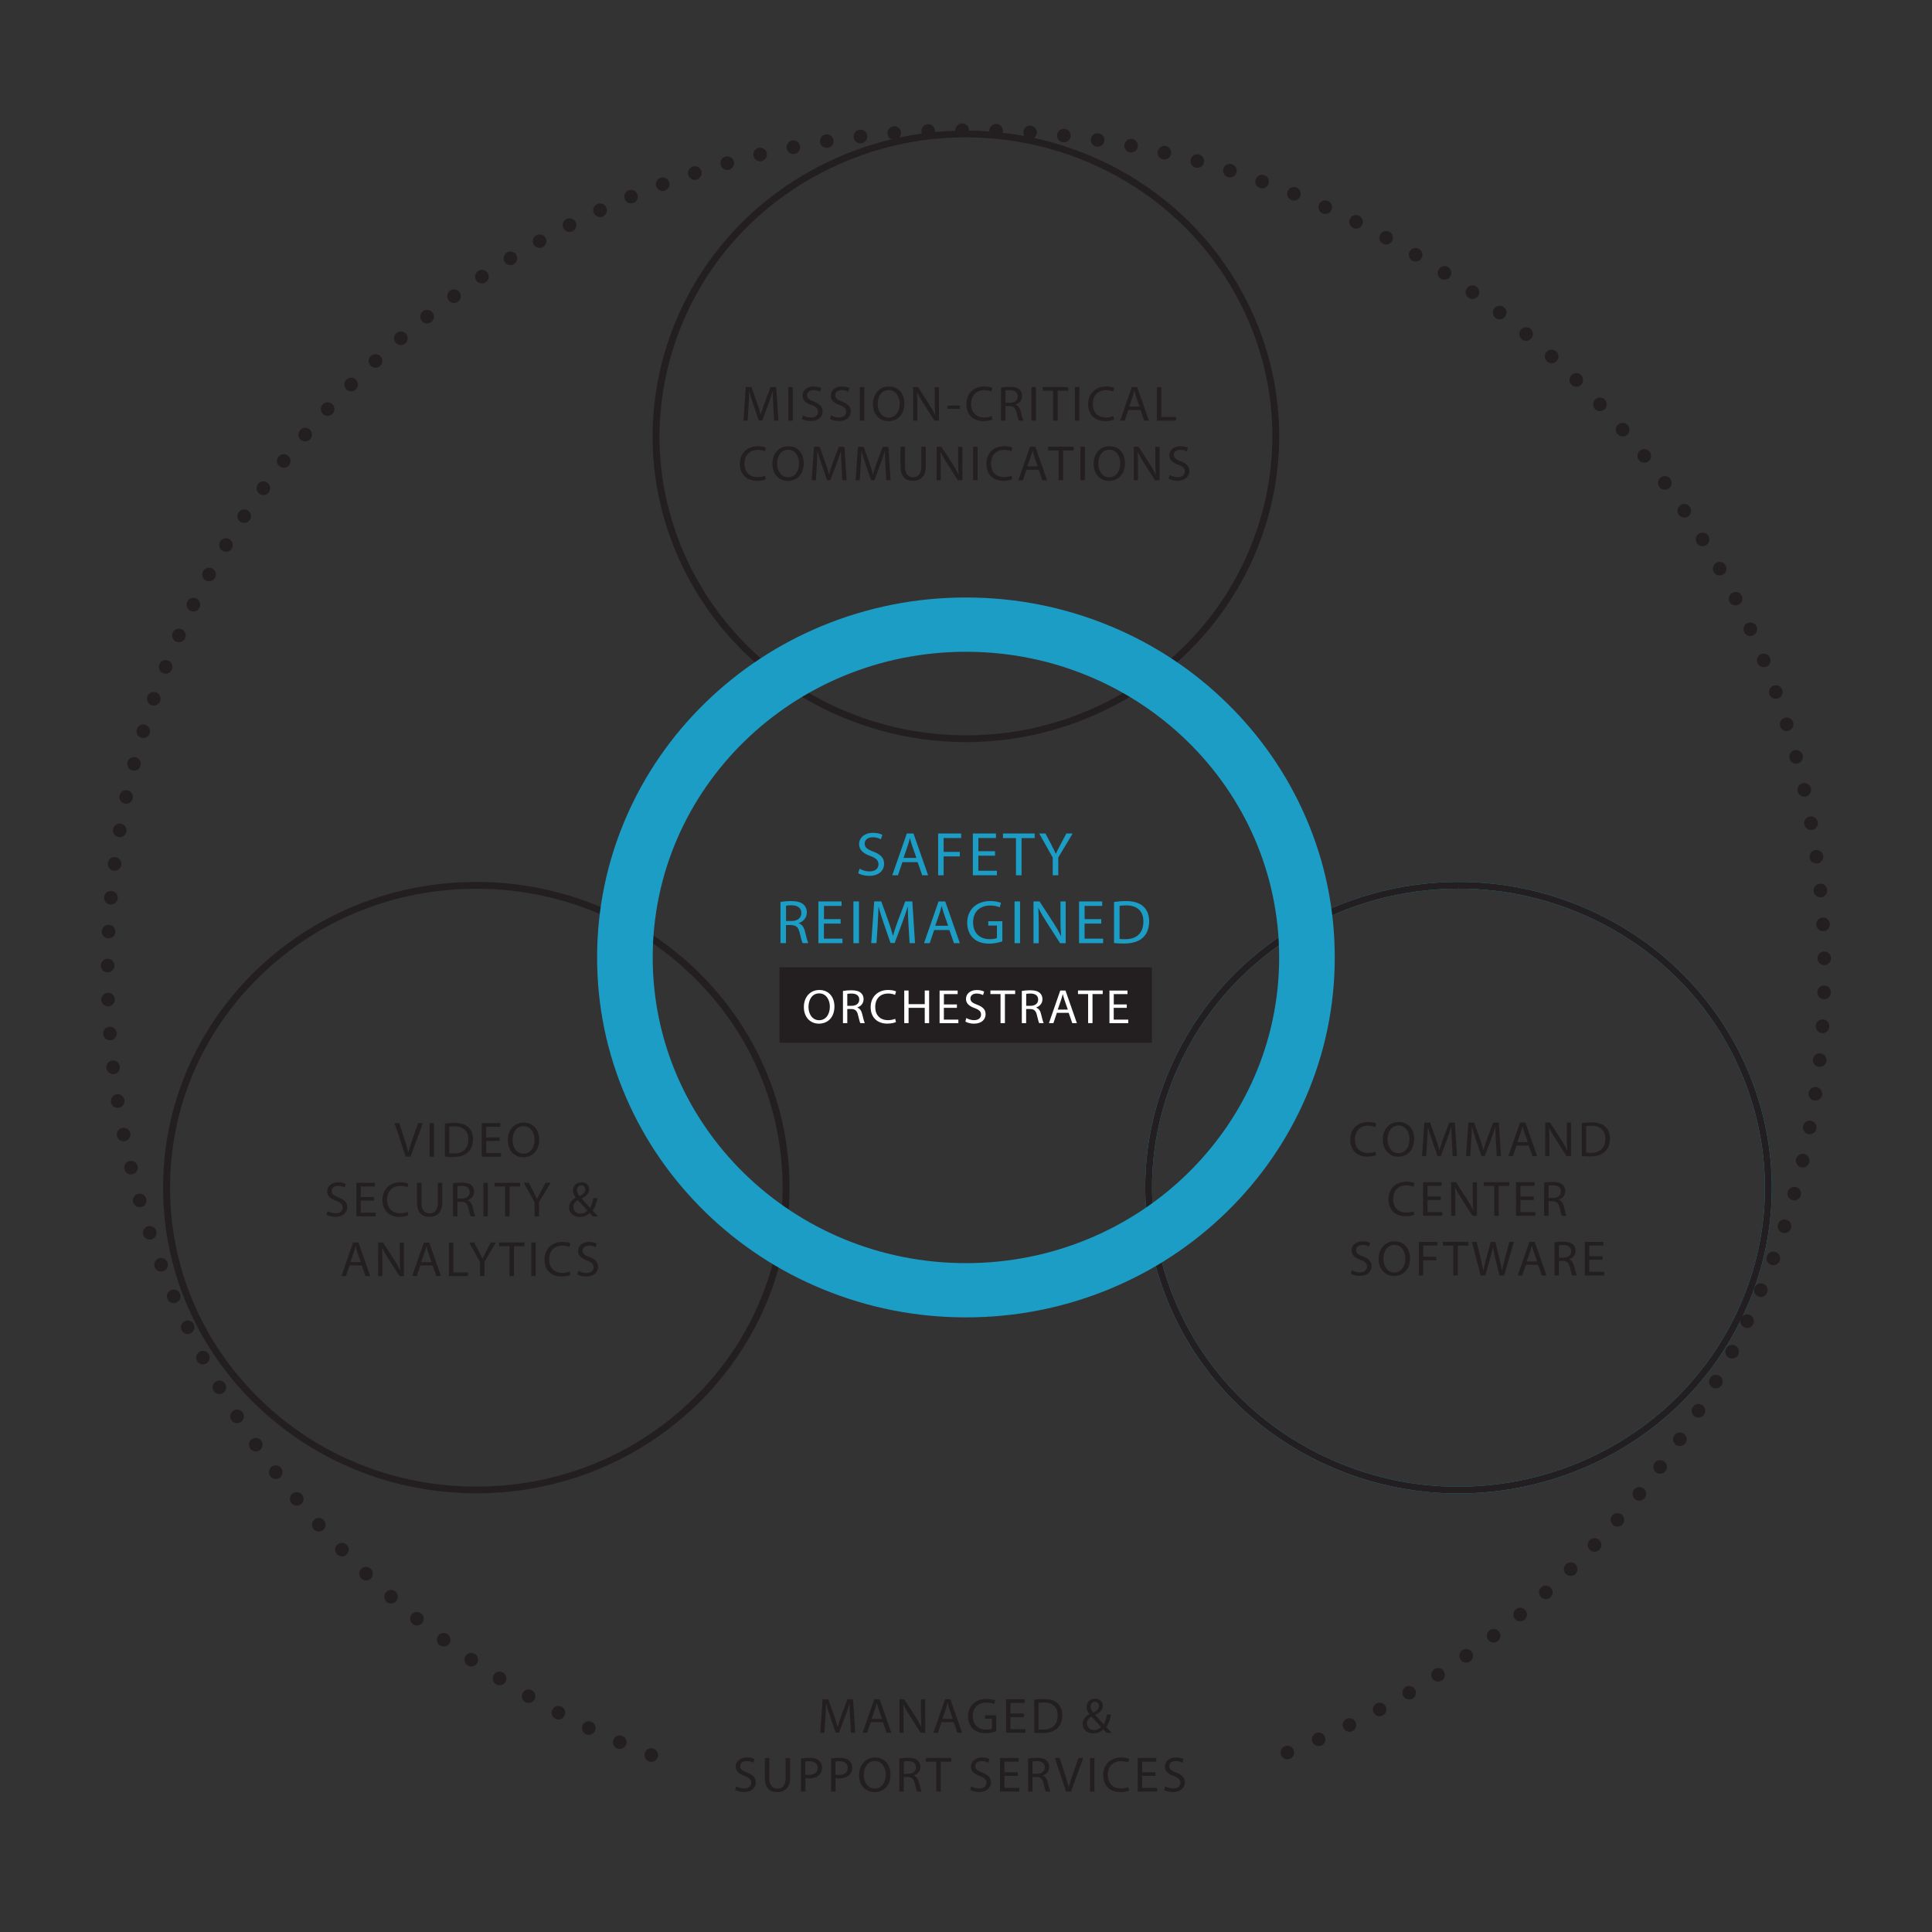 <?xml version="1.0" encoding="utf-8"?>
<!-- Generator: Adobe Illustrator 22.0.1, SVG Export Plug-In . SVG Version: 6.00 Build 0)  -->
<svg version="1.1" id="Livello_1" xmlns="http://www.w3.org/2000/svg" xmlns:xlink="http://www.w3.org/1999/xlink" x="0px" y="0px"
	 viewBox="0 0 3968.5 3968.5" style="enable-background:new 0 0 3968.5 3968.5;" xml:space="preserve">
<rect x="0" y="0" width="3968.5" height="3968.5" fill="#333333" stroke="none"/>
<style type="text/css">
	.st0{fill:#231F20;}
	.st1{clip-path:url(#SVGID_2_);}
	.st2{fill:#1C9DC6;}
	.st3{clip-path:url(#SVGID_4_);}
	.st4{fill:#FFFFFF;}
</style>
<g>
	<g>
		<rect x="1601.1" y="1987.1" class="st0" width="765" height="154.8"/>
	</g>
	<g>
		<defs>
			<rect id="SVGID_1_" x="197.4" y="244.3" width="3573.6" height="3480"/>
		</defs>
		<clipPath id="SVGID_2_">
			<use xlink:href="#SVGID_1_"  style="overflow:visible;"/>
		</clipPath>
		<g class="st1">
			<path class="st2" d="M2996.5,1811.5v13.9c95.8,0,188.4,21,275.2,62.3c151,71.9,264.3,196.9,319,352
				c54.7,155.1,44.3,321.7-29.4,469.1c-52.7,105.4-134.4,193.3-236.5,254.3c-99.3,59.3-213.3,90.7-329.5,90.7
				c-95.9,0-188.5-21-275.3-62.3c-151-71.9-264.3-196.9-319-352c-54.7-155.1-44.3-321.7,29.4-469.1
				c52.7-105.4,134.4-193.3,236.5-254.3c99.3-59.3,213.3-90.7,329.5-90.7L2996.5,1811.5 M2996.4,1811.5
				c-238.2,0-467.3,129.7-578.7,352.8c-155.8,311.7-23.1,687.6,296.2,839.7c90.8,43.2,186.9,63.7,281.6,63.7
				c238.2,0,467.3-129.7,578.7-352.8c155.8-311.7,23.1-687.6-296.2-839.7C3187.2,1832,3091.1,1811.5,2996.4,1811.5"/>
		</g>
	</g>
	<g>
		<defs>
			<rect id="SVGID_3_" x="197.4" y="244.3" width="3573.6" height="3480"/>
		</defs>
		<clipPath id="SVGID_4_">
			<use xlink:href="#SVGID_3_"  style="overflow:visible;"/>
		</clipPath>
		<g class="st3">
			<path class="st2" d="M1765.8,1784.4c5.1,3.1,12.5,5.6,20.3,5.6c11.6,0,18.4-6,18.4-14.6c0-8-4.7-12.6-16.6-17.1
				c-14.3-5-23.2-12.2-23.2-24.3c0-13.4,11.3-23.3,28.4-23.3c9,0,15.5,2,19.4,4.2l-3.1,9c-2.9-1.5-8.7-4.1-16.7-4.1
				c-12,0-16.6,7-16.6,12.9c0,8,5.3,12,17.5,16.5c14.9,5.6,22.4,12.6,22.4,25.2c0,13.2-10,24.7-30.8,24.7c-8.5,0-17.7-2.4-22.4-5.5
				L1765.8,1784.4z"/>
			<path class="st2" d="M1853.6,1770.9l-9.1,27h-11.7l29.9-85.8h13.7l30,85.8h-12.1l-9.4-27H1853.6z M1882.4,1762.3l-8.6-24.7
				c-2-5.6-3.3-10.7-4.6-15.7h-0.3c-1.3,5.1-2.7,10.3-4.4,15.5l-8.6,24.8H1882.4z"/>
			<path class="st2" d="M1927,1712.1h47.3v9.3h-36v28.5h33.2v9.2h-33.2v38.8H1927V1712.1z"/>
			<path class="st2" d="M2043.8,1757.7h-34.2v30.9h38.1v9.3h-49.4v-85.8h47.5v9.3h-36.1v27.1h34.2V1757.7z"/>
			<path class="st2" d="M2086.9,1721.5h-26.7v-9.4h65.1v9.4h-26.9v76.4h-11.5V1721.5z"/>
			<path class="st2" d="M2162.4,1797.9v-36.4l-27.8-49.4h12.9l12.4,23.7c3.4,6.5,6,11.7,8.7,17.7h0.3c2.5-5.6,5.5-11.2,8.9-17.7
				l12.6-23.7h12.9l-29.5,49.3v36.5H2162.4z"/>
		</g>
		<g class="st3">
			<path class="st2" d="M1603.2,1852.7c5.7-1.1,14-1.8,21.8-1.8c12.1,0,19.9,2.2,25.4,7c4.4,3.8,6.9,9.7,6.9,16.3
				c0,11.3-7.3,18.8-16.6,21.9v0.4c6.8,2.3,10.8,8.4,12.9,17.3c2.9,12,5,20.2,6.8,23.5h-11.7c-1.4-2.4-3.4-9.8-5.9-20.5
				c-2.6-11.8-7.3-16.3-17.6-16.7h-10.7v37.2h-11.3V1852.7z M1614.6,1891.8h11.6c12.1,0,19.8-6.5,19.8-16.3c0-11.1-8.2-15.9-20.2-16
				c-5.5,0-9.4,0.5-11.2,1V1891.8z"/>
			<path class="st2" d="M1726.6,1897.2h-34.2v30.9h38.1v9.3h-49.4v-85.8h47.5v9.3h-36.1v27.1h34.2V1897.2z"/>
			<path class="st2" d="M1764.4,1851.6v85.8H1753v-85.8H1764.4z"/>
			<path class="st2" d="M1866.1,1899.7c-0.6-12-1.4-26.4-1.3-37h-0.4c-3,10.1-6.7,20.8-11.1,32.6l-15.5,41.6h-8.6L1815,1896
				c-4.2-12.1-7.7-23.2-10.2-33.4h-0.3c-0.3,10.7-0.9,25.1-1.7,37.9l-2.4,36.8h-10.8l6.1-85.8h14.5l15,41.5
				c3.7,10.6,6.7,20,8.9,28.9h0.4c2.2-8.7,5.4-18.1,9.3-28.9l15.7-41.5h14.5l5.5,85.8h-11.1L1866.1,1899.7z"/>
			<path class="st2" d="M1918.8,1910.4l-9.1,27h-11.7l29.9-85.8h13.7l30,85.8h-12.1l-9.4-27H1918.8z M1947.6,1901.7l-8.6-24.7
				c-2-5.6-3.3-10.7-4.6-15.7h-0.3c-1.3,5.1-2.7,10.3-4.4,15.5l-8.6,24.8H1947.6z"/>
			<path class="st2" d="M2058.9,1933.6c-5.1,1.8-15.1,4.7-27,4.7c-13.3,0-24.3-3.3-32.9-11.3c-7.6-7.1-12.3-18.6-12.3-31.9
				c0.1-25.6,18.1-44.3,47.6-44.3c10.2,0,18.1,2.2,21.9,3.9l-2.7,9c-4.7-2-10.6-3.7-19.4-3.7c-21.4,0-35.3,13-35.3,34.5
				c0,21.8,13.4,34.6,33.9,34.6c7.4,0,12.5-1,15.1-2.3v-25.6H2030v-8.9h28.9V1933.6z"/>
			<path class="st2" d="M2095.3,1851.6v85.8h-11.3v-85.8H2095.3z"/>
			<path class="st2" d="M2122.9,1937.4v-85.8h12.4l28.2,43.4c6.5,10.1,11.6,19.1,15.8,27.9l0.3-0.1c-1-11.5-1.3-21.9-1.3-35.3v-35.9
				h10.7v85.8h-11.5l-27.9-43.5c-6.1-9.5-12-19.3-16.4-28.6l-0.4,0.1c0.6,10.8,0.9,21.1,0.9,35.4v36.7H2122.9z"/>
			<path class="st2" d="M2262,1897.2h-34.2v30.9h38.1v9.3h-49.4v-85.8h47.5v9.3h-36.1v27.1h34.2V1897.2z"/>
			<path class="st2" d="M2288.4,1852.7c6.9-1,15.1-1.8,24.1-1.8c16.3,0,27.9,3.7,35.6,10.7c7.8,7,12.4,16.9,12.4,30.8
				c0,14-4.4,25.5-12.7,33.4c-8.2,8-21.8,12.3-38.9,12.3c-8.1,0-14.9-0.4-20.6-1V1852.7z M2299.7,1928.6c2.9,0.5,7,0.6,11.5,0.6
				c24.3,0,37.4-13.2,37.4-36.4c0.1-20.2-11.6-33.1-35.6-33.1c-5.9,0-10.3,0.5-13.3,1.1V1928.6z"/>
		</g>
		<g class="st3">
			<path class="st4" d="M1714,2067.4c0,23.1-14.4,35.3-31.9,35.3c-18.1,0-30.9-13.7-30.9-34c0-21.3,13.5-35.2,31.9-35.2
				C1701.9,2033.5,1714,2047.5,1714,2067.4z M1660.7,2068.5c0,14.3,7.9,27.1,21.9,27.1c14.1,0,22-12.6,22-27.8
				c0-13.3-7.1-27.3-21.9-27.3C1668,2040.5,1660.7,2053.8,1660.7,2068.5z"/>
			<path class="st4" d="M1731.6,2035.5c4.5-0.9,10.9-1.4,17-1.4c9.5,0,15.6,1.7,19.9,5.5c3.5,3,5.4,7.6,5.4,12.7
				c0,8.9-5.7,14.7-12.9,17.1v0.3c5.3,1.8,8.5,6.6,10.1,13.5c2.2,9.3,3.9,15.8,5.3,18.4h-9.2c-1.1-1.9-2.6-7.7-4.6-16
				c-2-9.3-5.7-12.7-13.8-13h-8.4v29h-8.9V2035.5z M1740.4,2066h9.1c9.5,0,15.5-5.1,15.5-12.7c0-8.7-6.4-12.4-15.8-12.5
				c-4.3,0-7.3,0.4-8.8,0.8V2066z"/>
			<path class="st4" d="M1840.4,2099.4c-3.3,1.6-9.8,3.2-18.1,3.2c-19.3,0-33.9-11.9-33.9-33.9c0-21,14.6-35.2,35.9-35.2
				c8.6,0,14,1.8,16.3,3l-2.1,7.1c-3.4-1.6-8.1-2.8-13.9-2.8c-16.1,0-26.8,10-26.8,27.7c0,16.4,9.7,27,26.4,27
				c5.4,0,10.9-1.1,14.5-2.8L1840.4,2099.4z"/>
			<path class="st4" d="M1866.3,2034.6v28h33.2v-28h9v67h-9v-31.4h-33.2v31.4h-8.9v-67H1866.3z"/>
			<path class="st4" d="M1965.5,2070.2h-26.7v24.2h29.8v7.3H1930v-67h37.1v7.3h-28.2v21.2h26.7V2070.2z"/>
			<path class="st4" d="M1984.9,2091.1c4,2.4,9.8,4.4,15.9,4.4c9.1,0,14.4-4.7,14.4-11.4c0-6.3-3.7-9.8-12.9-13.3
				c-11.2-3.9-18.1-9.5-18.1-19c0-10.4,8.9-18.2,22.2-18.2c7,0,12.1,1.6,15.2,3.3l-2.4,7.1c-2.2-1.2-6.8-3.2-13-3.2
				c-9.4,0-12.9,5.5-12.9,10c0,6.3,4.2,9.4,13.7,12.9c11.6,4.4,17.5,9.8,17.5,19.7c0,10.3-7.8,19.3-24,19.3
				c-6.6,0-13.9-1.9-17.5-4.3L1984.9,2091.1z"/>
			<path class="st4" d="M2055.3,2041.9h-20.9v-7.4h50.8v7.4h-21v59.7h-9V2041.9z"/>
			<path class="st4" d="M2099,2035.5c4.5-0.9,10.9-1.4,17-1.4c9.5,0,15.6,1.7,19.9,5.5c3.5,3,5.4,7.6,5.4,12.7
				c0,8.9-5.7,14.7-12.9,17.1v0.3c5.3,1.8,8.5,6.6,10.1,13.5c2.2,9.3,3.9,15.8,5.3,18.4h-9.2c-1.1-1.9-2.6-7.7-4.6-16
				c-2-9.3-5.7-12.7-13.8-13h-8.4v29h-8.9V2035.5z M2107.9,2066h9.1c9.5,0,15.5-5.1,15.5-12.7c0-8.7-6.4-12.4-15.8-12.5
				c-4.3,0-7.3,0.4-8.8,0.8V2066z"/>
			<path class="st4" d="M2170.9,2080.5l-7.1,21.1h-9.2l23.3-67h10.7l23.4,67h-9.5l-7.3-21.1H2170.9z M2193.4,2073.8l-6.7-19.3
				c-1.5-4.4-2.5-8.4-3.6-12.2h-0.2c-1,4-2.1,8.1-3.5,12.1l-6.7,19.4H2193.4z"/>
			<path class="st4" d="M2235.2,2041.9h-20.9v-7.4h50.8v7.4h-21v59.7h-9V2041.9z"/>
			<path class="st4" d="M2314.4,2070.2h-26.7v24.2h29.8v7.3h-38.6v-67h37.1v7.3h-28.2v21.2h26.7V2070.2z"/>
		</g>
		<g class="st3">
			<path class="st0" d="M1746.2,3529.1c-0.5-9.6-1.2-21.2-1-29.7h-0.3c-2.4,8.1-5.3,16.7-8.9,26.2l-12.5,33.4h-6.9l-11.4-32.8
				c-3.4-9.7-6.2-18.6-8.2-26.8h-0.2c-0.2,8.6-0.7,20.1-1.4,30.5l-1.9,29.5h-8.7l4.9-68.9h11.6l12,33.3c2.9,8.5,5.3,16.1,7.1,23.2
				h0.3c1.8-6.9,4.3-14.5,7.4-23.2l12.6-33.3h11.6l4.4,68.9h-8.9L1746.2,3529.1z"/>
			<path class="st0" d="M1788.6,3537.6l-7.3,21.7h-9.4l24-68.9h11l24.1,68.9h-9.7l-7.5-21.7H1788.6z M1811.7,3530.7l-6.9-19.8
				c-1.6-4.5-2.6-8.6-3.7-12.6h-0.2c-1,4.1-2.2,8.3-3.6,12.5l-6.9,19.9H1811.7z"/>
			<path class="st0" d="M1847.4,3559.3v-68.9h9.9l22.6,34.9c5.2,8.1,9.3,15.3,12.7,22.4l0.2-0.1c-0.8-9.2-1-17.6-1-28.3v-28.8h8.6
				v68.9h-9.2l-22.4-35c-4.9-7.7-9.6-15.5-13.2-23l-0.3,0.1c0.5,8.7,0.7,17,0.7,28.4v29.4H1847.4z"/>
			<path class="st0" d="M1933.9,3537.6l-7.3,21.7h-9.4l24-68.9h11l24.1,68.9h-9.7l-7.5-21.7H1933.9z M1957.1,3530.7l-6.9-19.8
				c-1.6-4.5-2.6-8.6-3.7-12.6h-0.2c-1,4.1-2.2,8.3-3.6,12.5l-6.9,19.9H1957.1z"/>
			<path class="st0" d="M2046.4,3556.3c-4.1,1.4-12.1,3.8-21.7,3.8c-10.7,0-19.5-2.7-26.4-9.1c-6.1-5.7-9.8-14.9-9.8-25.7
				c0.1-20.5,14.5-35.6,38.2-35.6c8.2,0,14.5,1.7,17.6,3.2l-2.2,7.3c-3.8-1.6-8.5-3-15.6-3c-17.2,0-28.4,10.4-28.4,27.7
				c0,17.5,10.8,27.8,27.2,27.8c6,0,10-0.8,12.1-1.8v-20.5h-14.3v-7.2h23.2V3556.3z"/>
			<path class="st0" d="M2103.1,3527h-27.4v24.8h30.6v7.5h-39.7v-68.9h38.1v7.5h-29v21.8h27.4V3527z"/>
			<path class="st0" d="M2124.2,3491.3c5.6-0.8,12.1-1.4,19.4-1.4c13.1,0,22.4,3,28.6,8.6c6.3,5.6,9.9,13.6,9.9,24.7
				c0,11.2-3.6,20.4-10.1,26.8c-6.6,6.4-17.5,9.9-31.2,9.9c-6.5,0-11.9-0.3-16.5-0.8V3491.3z M2133.3,3552.3
				c2.3,0.4,5.7,0.5,9.2,0.5c19.5,0,30-10.6,30-29.2c0.1-16.2-9.3-26.6-28.6-26.6c-4.7,0-8.3,0.4-10.7,0.9V3552.3z"/>
			<path class="st0" d="M2272.8,3559.3c-2-1.9-3.9-3.9-6.6-6.7c-6.1,5.5-12.9,7.9-20.6,7.9c-13.7,0-21.7-9-21.7-19.3
				c0-9.4,5.7-15.8,13.8-20.1v-0.3c-3.7-4.5-5.9-9.5-5.9-14.4c0-8.4,6.2-17,17.9-17c8.8,0,15.6,5.7,15.6,14.6
				c0,7.3-4.3,13-15.5,18.4v0.3c6,6.7,12.7,14.3,17.2,19.2c3.2-4.8,5.4-11.4,6.8-20.1h8.4c-1.9,10.8-4.9,19.4-10.1,25.5
				c3.8,3.9,7.4,7.8,11.6,12.2H2272.8z M2261.7,3547.5c-4.2-4.5-12-12.9-19.9-21.7c-3.8,2.4-9.1,6.7-9.1,14c0,7.9,6,13.9,14.4,13.9
				C2253.2,3553.7,2258.4,3551,2261.7,3547.5z M2240.3,3505.5c0,4.9,2.3,8.7,5.3,12.4c7.1-4,11.7-7.7,11.7-13.5
				c0-4.2-2.4-8.9-8.2-8.9C2243.3,3495.4,2240.3,3500.1,2240.3,3505.5z"/>
		</g>
		<g class="st3">
			<path class="st0" d="M1512.1,3669.2c4.1,2.5,10,4.5,16.3,4.5c9.3,0,14.8-4.8,14.8-11.8c0-6.4-3.8-10.1-13.3-13.7
				c-11.5-4-18.6-9.8-18.6-19.5c0-10.7,9.1-18.7,22.8-18.7c7.2,0,12.5,1.6,15.6,3.4l-2.5,7.3c-2.3-1.2-7-3.3-13.4-3.3
				c-9.6,0-13.3,5.6-13.3,10.3c0,6.4,4.3,9.6,14,13.3c11.9,4.5,18,10.1,18,20.2c0,10.6-8.1,19.8-24.7,19.8c-6.8,0-14.2-1.9-18-4.4
				L1512.1,3669.2z"/>
			<path class="st0" d="M1580.2,3611.2v40.8c0,15.4,7,22,16.4,22c10.5,0,17.2-6.7,17.2-22v-40.8h9.2v40.2
				c0,21.2-11.4,29.8-26.7,29.8c-14.4,0-25.3-8.1-25.3-29.4v-40.6H1580.2z"/>
			<path class="st0" d="M1645.1,3612c4.4-0.7,10.1-1.3,17.5-1.3c9,0,15.6,2,19.8,5.7c3.9,3.3,6.2,8.3,6.2,14.4
				c0,6.2-1.9,11.1-5.4,14.7c-4.8,5-12.7,7.6-21.5,7.6c-2.7,0-5.2-0.1-7.3-0.6v27.6h-9.1V3612z M1654.2,3645.2
				c2,0.5,4.5,0.7,7.5,0.7c11,0,17.7-5.2,17.7-14.7c0-9.1-6.6-13.5-16.6-13.5c-4,0-7,0.3-8.6,0.7V3645.2z"/>
			<path class="st0" d="M1707,3612c4.4-0.7,10.1-1.3,17.5-1.3c9,0,15.6,2,19.8,5.7c3.9,3.3,6.2,8.3,6.2,14.4
				c0,6.2-1.9,11.1-5.4,14.7c-4.8,5-12.7,7.6-21.5,7.6c-2.7,0-5.2-0.1-7.3-0.6v27.6h-9.1V3612z M1716.1,3645.2
				c2,0.5,4.5,0.7,7.5,0.7c11,0,17.7-5.2,17.7-14.7c0-9.1-6.6-13.5-16.6-13.5c-4,0-7,0.3-8.6,0.7V3645.2z"/>
			<path class="st0" d="M1829.1,3644.9c0,23.7-14.8,36.3-32.7,36.3c-18.6,0-31.7-14.1-31.7-35c0-21.9,13.9-36.2,32.7-36.2
				C1816.6,3610,1829.1,3624.4,1829.1,3644.9z M1774.4,3646c0,14.7,8.2,27.9,22.5,27.9c14.4,0,22.6-13,22.6-28.6
				c0-13.7-7.3-28-22.5-28C1781.9,3617.3,1774.4,3630.9,1774.4,3646z"/>
			<path class="st0" d="M1847.2,3612.1c4.6-0.9,11.2-1.4,17.5-1.4c9.7,0,16,1.7,20.4,5.6c3.6,3.1,5.5,7.8,5.5,13.1
				c0,9.1-5.9,15.1-13.3,17.6v0.3c5.4,1.8,8.7,6.8,10.4,13.9c2.3,9.6,4,16.3,5.4,18.9h-9.4c-1.2-1.9-2.7-7.9-4.7-16.5
				c-2.1-9.5-5.9-13.1-14.1-13.4h-8.6v29.8h-9.1V3612.1z M1856.3,3643.5h9.3c9.7,0,15.9-5.2,15.9-13.1c0-8.9-6.6-12.8-16.2-12.9
				c-4.4,0-7.5,0.4-9,0.8V3643.5z"/>
			<path class="st0" d="M1923.1,3618.7h-21.4v-7.6h52.2v7.6h-21.5v61.3h-9.2V3618.7z"/>
			<path class="st0" d="M1995.1,3669.2c4.1,2.5,10,4.5,16.3,4.5c9.3,0,14.8-4.8,14.8-11.8c0-6.4-3.8-10.1-13.3-13.7
				c-11.5-4-18.6-9.8-18.6-19.5c0-10.7,9.1-18.7,22.8-18.7c7.2,0,12.5,1.6,15.6,3.4l-2.5,7.3c-2.3-1.2-7-3.3-13.4-3.3
				c-9.6,0-13.3,5.6-13.3,10.3c0,6.4,4.3,9.6,14,13.3c11.9,4.5,18,10.1,18,20.2c0,10.6-8.1,19.8-24.7,19.8c-6.8,0-14.2-1.9-18-4.4
				L1995.1,3669.2z"/>
			<path class="st0" d="M2090.6,3647.7h-27.4v24.8h30.6v7.5h-39.7v-68.9h38.1v7.5h-29v21.8h27.4V3647.7z"/>
			<path class="st0" d="M2111.8,3612.1c4.6-0.9,11.2-1.4,17.5-1.4c9.7,0,16,1.7,20.4,5.6c3.6,3.1,5.5,7.8,5.5,13.1
				c0,9.1-5.9,15.1-13.3,17.6v0.3c5.4,1.8,8.7,6.8,10.4,13.9c2.3,9.6,4,16.3,5.4,18.9h-9.4c-1.2-1.9-2.7-7.9-4.7-16.5
				c-2.1-9.5-5.9-13.1-14.1-13.4h-8.6v29.8h-9.1V3612.1z M2120.9,3643.5h9.3c9.7,0,15.9-5.2,15.9-13.1c0-8.9-6.6-12.8-16.2-12.9
				c-4.4,0-7.5,0.4-9,0.8V3643.5z"/>
			<path class="st0" d="M2189.8,3680l-23-68.9h9.8l11,33.9c3,9.3,5.7,17.7,7.5,25.8h0.2c2-8,4.9-16.7,8.1-25.7l11.9-34h9.7
				l-25.2,68.9H2189.8z"/>
			<path class="st0" d="M2248,3611.2v68.9h-9.1v-68.9H2248z"/>
			<path class="st0" d="M2319.4,3677.8c-3.3,1.6-10,3.3-18.6,3.3c-19.9,0-34.8-12.3-34.8-34.9c0-21.6,15-36.2,36.8-36.2
				c8.8,0,14.3,1.8,16.7,3.1l-2.2,7.3c-3.5-1.6-8.4-2.9-14.2-2.9c-16.5,0-27.5,10.3-27.5,28.4c0,16.9,9.9,27.7,27.1,27.7
				c5.5,0,11.2-1.1,14.9-2.9L2319.4,3677.8z"/>
			<path class="st0" d="M2373.5,3647.7h-27.4v24.8h30.6v7.5H2337v-68.9h38.1v7.5h-29v21.8h27.4V3647.7z"/>
			<path class="st0" d="M2393.5,3669.2c4.1,2.5,10,4.5,16.3,4.5c9.3,0,14.8-4.8,14.8-11.8c0-6.4-3.8-10.1-13.3-13.7
				c-11.5-4-18.6-9.8-18.6-19.5c0-10.7,9.1-18.7,22.8-18.7c7.2,0,12.5,1.6,15.6,3.4l-2.5,7.3c-2.3-1.2-7-3.3-13.4-3.3
				c-9.6,0-13.3,5.6-13.3,10.3c0,6.4,4.3,9.6,14,13.3c11.9,4.5,18,10.1,18,20.2c0,10.6-8.1,19.8-24.7,19.8c-6.8,0-14.2-1.9-18-4.4
				L2393.5,3669.2z"/>
		</g>
		<g class="st3">
			<path class="st0" d="M978.4,1825.6c168,0,326,63.9,444.8,179.8c118.8,116,184.3,270.2,184.3,434.2c0,164-65.4,318.2-184.3,434.2
				c-118.8,116-276.8,179.8-444.8,179.8c-168,0-326-63.9-444.8-179.8c-118.8-116-184.3-270.2-184.3-434.2
				c0-164,65.4-318.2,184.3-434.2C652.4,1889.4,810.3,1825.6,978.4,1825.6 M978.4,1811.6c-355.3,0-643.4,281.1-643.4,627.9
				c0,346.8,288,627.9,643.4,627.9c355.3,0,643.4-281.1,643.4-627.9C1621.8,2092.8,1333.7,1811.6,978.4,1811.6"/>
		</g>
		<g class="st3">
			<path class="st0" d="M833.3,2375.9l-23-68.9h9.8l11,33.9c3,9.3,5.7,17.7,7.5,25.8h0.2c2-8,4.9-16.7,8.1-25.7l11.9-34h9.7
				l-25.2,68.9H833.3z"/>
			<path class="st0" d="M891.5,2307.1v68.9h-9.1v-68.9H891.5z"/>
			<path class="st0" d="M913.7,2308c5.6-0.8,12.1-1.4,19.4-1.4c13.1,0,22.4,3,28.6,8.6c6.3,5.6,9.9,13.6,9.9,24.7
				c0,11.2-3.6,20.4-10.1,26.8c-6.6,6.4-17.5,9.9-31.2,9.9c-6.5,0-11.9-0.3-16.5-0.8V2308z M922.8,2368.9c2.3,0.4,5.7,0.5,9.2,0.5
				c19.5,0,30-10.6,30-29.2c0.1-16.2-9.3-26.6-28.6-26.6c-4.7,0-8.3,0.4-10.7,0.9V2368.9z"/>
			<path class="st0" d="M1026.1,2343.6h-27.4v24.8h30.6v7.5h-39.7v-68.9h38.1v7.5h-29v21.8h27.4V2343.6z"/>
			<path class="st0" d="M1107.5,2340.8c0,23.7-14.8,36.3-32.7,36.3c-18.6,0-31.7-14.1-31.7-35c0-21.9,13.9-36.2,32.7-36.2
				C1095.1,2305.9,1107.5,2320.3,1107.5,2340.8z M1052.8,2341.9c0,14.7,8.2,27.9,22.5,27.9c14.4,0,22.6-13,22.6-28.6
				c0-13.7-7.3-28-22.5-28C1060.3,2313.2,1052.8,2326.8,1052.8,2341.9z"/>
		</g>
		<g class="st3">
			<path class="st0" d="M672.9,2487.7c4.1,2.5,10,4.5,16.3,4.5c9.3,0,14.7-4.8,14.7-11.8c0-6.4-3.8-10.1-13.3-13.7
				c-11.5-4-18.6-9.8-18.6-19.5c0-10.7,9.1-18.7,22.8-18.7c7.2,0,12.4,1.6,15.6,3.4l-2.5,7.3c-2.3-1.2-7-3.3-13.4-3.3
				c-9.6,0-13.3,5.6-13.3,10.3c0,6.4,4.3,9.6,14,13.3c11.9,4.5,18,10.1,18,20.2c0,10.6-8.1,19.8-24.7,19.8c-6.8,0-14.2-1.9-18-4.4
				L672.9,2487.7z"/>
			<path class="st0" d="M768.5,2466.2h-27.4v24.8h30.5v7.5H732v-68.9H770v7.5h-29v21.8h27.4V2466.2z"/>
			<path class="st0" d="M838.9,2496.3c-3.3,1.6-10,3.3-18.6,3.3c-19.9,0-34.8-12.3-34.8-34.9c0-21.6,15-36.2,36.8-36.2
				c8.8,0,14.3,1.8,16.7,3.1l-2.2,7.3c-3.5-1.6-8.4-2.9-14.2-2.9c-16.5,0-27.5,10.3-27.5,28.4c0,16.9,9.9,27.7,27.1,27.7
				c5.5,0,11.2-1.1,14.9-2.9L838.9,2496.3z"/>
			<path class="st0" d="M865.7,2429.6v40.8c0,15.4,7,22,16.4,22c10.5,0,17.2-6.7,17.2-22v-40.8h9.2v40.2c0,21.2-11.4,29.8-26.7,29.8
				c-14.4,0-25.3-8.1-25.3-29.4v-40.6H865.7z"/>
			<path class="st0" d="M930.5,2430.5c4.6-0.9,11.2-1.4,17.5-1.4c9.7,0,16,1.7,20.4,5.6c3.6,3.1,5.5,7.8,5.5,13.1
				c0,9.1-5.9,15.1-13.3,17.6v0.3c5.4,1.8,8.7,6.8,10.4,13.9c2.3,9.6,4,16.3,5.4,18.9H967c-1.2-1.9-2.7-7.9-4.7-16.5
				c-2.1-9.5-5.9-13.1-14.1-13.4h-8.6v29.8h-9.1V2430.5z M939.6,2461.9h9.3c9.7,0,15.9-5.2,15.9-13.1c0-8.9-6.6-12.8-16.2-12.9
				c-4.4,0-7.5,0.4-9,0.8V2461.9z"/>
			<path class="st0" d="M1002,2429.6v68.9h-9.1v-68.9H1002z"/>
			<path class="st0" d="M1037.5,2437.2h-21.4v-7.6h52.2v7.6h-21.5v61.3h-9.2V2437.2z"/>
			<path class="st0" d="M1098.1,2498.5v-29.2l-22.3-39.7h10.4l9.9,19c2.7,5.2,4.8,9.4,7,14.2h0.2c2-4.5,4.4-9,7.1-14.2l10.1-19h10.4
				l-23.6,39.6v29.3H1098.1z"/>
			<path class="st0" d="M1217.8,2498.5c-2-1.9-3.9-3.9-6.6-6.7c-6.1,5.5-12.9,7.9-20.6,7.9c-13.7,0-21.7-9-21.7-19.3
				c0-9.4,5.7-15.8,13.8-20.1v-0.3c-3.7-4.5-5.9-9.5-5.9-14.4c0-8.4,6.2-17,17.9-17c8.8,0,15.6,5.7,15.6,14.6
				c0,7.3-4.3,13-15.5,18.4v0.3c6,6.7,12.7,14.3,17.2,19.2c3.2-4.8,5.4-11.4,6.8-20.1h8.4c-1.9,10.8-4.9,19.4-10.1,25.5
				c3.8,3.9,7.4,7.8,11.6,12.2H1217.8z M1206.7,2486.7c-4.2-4.5-12-12.9-19.9-21.7c-3.8,2.4-9.1,6.7-9.1,14c0,7.9,6,13.9,14.4,13.9
				C1198.3,2492.9,1203.4,2490.2,1206.7,2486.7z M1185.3,2444.7c0,4.9,2.3,8.7,5.3,12.4c7.1-4,11.7-7.7,11.7-13.5
				c0-4.2-2.4-8.9-8.2-8.9C1188.3,2434.6,1185.3,2439.3,1185.3,2444.7z"/>
		</g>
		<g class="st3">
			<path class="st0" d="M718,2599.4l-7.3,21.7h-9.4l24-68.9h11l24.1,68.9h-9.7l-7.5-21.7H718z M741.1,2592.5l-6.9-19.8
				c-1.6-4.5-2.6-8.6-3.7-12.6h-0.2c-1,4.1-2.2,8.3-3.6,12.5l-6.9,19.9H741.1z"/>
			<path class="st0" d="M776.8,2621.1v-68.9h9.9l22.6,34.9c5.2,8.1,9.3,15.3,12.7,22.4l0.2-0.1c-0.8-9.2-1-17.6-1-28.3v-28.8h8.6
				v68.9h-9.2l-22.4-35c-4.9-7.7-9.6-15.5-13.2-23l-0.3,0.1c0.5,8.7,0.7,17,0.7,28.4v29.4H776.8z"/>
			<path class="st0" d="M863.4,2599.4l-7.3,21.7h-9.4l24-68.9h11l24.1,68.9h-9.7l-7.5-21.7H863.4z M886.5,2592.5l-6.9-19.8
				c-1.6-4.5-2.6-8.6-3.7-12.6h-0.2c-1,4.1-2.2,8.3-3.6,12.5l-6.9,19.9H886.5z"/>
			<path class="st0" d="M922.2,2552.2h9.1v61.4h30.1v7.5h-39.2V2552.2z"/>
			<path class="st0" d="M985.9,2621.1v-29.2l-22.3-39.7H974l9.9,19c2.7,5.2,4.8,9.4,7,14.2h0.2c2-4.5,4.4-9,7.1-14.2l10.1-19h10.4
				l-23.6,39.6v29.3H985.9z"/>
			<path class="st0" d="M1046.5,2559.8h-21.4v-7.6h52.2v7.6h-21.5v61.3h-9.2V2559.8z"/>
			<path class="st0" d="M1100.4,2552.2v68.9h-9.1v-68.9H1100.4z"/>
			<path class="st0" d="M1171.8,2618.8c-3.3,1.6-10,3.3-18.6,3.3c-19.9,0-34.8-12.3-34.8-34.9c0-21.6,15-36.2,36.8-36.2
				c8.8,0,14.3,1.8,16.7,3.1l-2.2,7.3c-3.5-1.6-8.4-2.9-14.2-2.9c-16.5,0-27.5,10.3-27.5,28.4c0,16.9,9.9,27.7,27.1,27.7
				c5.5,0,11.2-1.1,14.9-2.9L1171.8,2618.8z"/>
			<path class="st0" d="M1188.2,2610.3c4.1,2.5,10,4.5,16.3,4.5c9.3,0,14.8-4.8,14.8-11.8c0-6.4-3.8-10.1-13.3-13.7
				c-11.5-4-18.6-9.8-18.6-19.5c0-10.7,9.1-18.7,22.8-18.7c7.2,0,12.5,1.6,15.6,3.4l-2.5,7.3c-2.3-1.2-7-3.3-13.4-3.3
				c-9.6,0-13.3,5.6-13.3,10.3c0,6.4,4.3,9.6,14,13.3c11.9,4.5,18,10.1,18,20.2c0,10.6-8.1,19.8-24.7,19.8c-6.8,0-14.2-1.9-18-4.4
				L1188.2,2610.3z"/>
		</g>
		<g class="st3">
			<path class="st0" d="M1588.4,833.7c-0.5-9.6-1.2-21.2-1-29.7h-0.3c-2.4,8.1-5.3,16.7-8.9,26.2l-12.5,33.4h-6.9l-11.4-32.8
				c-3.4-9.7-6.2-18.6-8.2-26.8h-0.2c-0.2,8.6-0.7,20.1-1.4,30.5l-1.9,29.5h-8.7l4.9-68.9h11.6l12,33.3c2.9,8.5,5.3,16.1,7.1,23.2
				h0.3c1.8-6.9,4.3-14.5,7.4-23.2l12.6-33.3h11.6l4.4,68.9h-8.9L1588.4,833.7z"/>
			<path class="st0" d="M1628.5,795.1V864h-9.1v-68.9H1628.5z"/>
			<path class="st0" d="M1649.3,853.1c4.1,2.5,10,4.5,16.3,4.5c9.3,0,14.8-4.8,14.8-11.8c0-6.4-3.8-10.1-13.3-13.7
				c-11.5-4-18.6-9.8-18.6-19.5c0-10.7,9.1-18.7,22.8-18.7c7.2,0,12.5,1.6,15.6,3.4l-2.5,7.3c-2.3-1.2-7-3.3-13.4-3.3
				c-9.6,0-13.3,5.6-13.3,10.3c0,6.4,4.3,9.6,14,13.3c11.9,4.5,18,10.1,18,20.2c0,10.6-8.1,19.8-24.7,19.8c-6.8,0-14.2-1.9-18-4.4
				L1649.3,853.1z"/>
			<path class="st0" d="M1707.2,853.1c4.1,2.5,10,4.5,16.3,4.5c9.3,0,14.8-4.8,14.8-11.8c0-6.4-3.8-10.1-13.3-13.7
				c-11.5-4-18.6-9.8-18.6-19.5c0-10.7,9.1-18.7,22.8-18.7c7.2,0,12.5,1.6,15.6,3.4l-2.5,7.3c-2.3-1.2-7-3.3-13.4-3.3
				c-9.6,0-13.3,5.6-13.3,10.3c0,6.4,4.3,9.6,14,13.3c11.9,4.5,18,10.1,18,20.2c0,10.6-8.1,19.8-24.7,19.8c-6.8,0-14.2-1.9-18-4.4
				L1707.2,853.1z"/>
			<path class="st0" d="M1775.3,795.1V864h-9.1v-68.9H1775.3z"/>
			<path class="st0" d="M1857.6,828.8c0,23.7-14.8,36.3-32.7,36.3c-18.6,0-31.7-14.1-31.7-35c0-21.9,13.9-36.2,32.7-36.2
				C1845.2,793.9,1857.6,808.4,1857.6,828.8z M1802.9,829.9c0,14.7,8.2,27.9,22.5,27.9c14.4,0,22.6-13,22.6-28.6
				c0-13.7-7.3-28-22.5-28C1810.5,801.2,1802.9,814.8,1802.9,829.9z"/>
			<path class="st0" d="M1875.7,864v-68.9h9.9l22.6,34.9c5.2,8.1,9.3,15.3,12.7,22.4l0.2-0.1c-0.8-9.2-1-17.6-1-28.3v-28.8h8.6V864
				h-9.2l-22.4-35c-4.9-7.7-9.6-15.5-13.2-23l-0.3,0.1c0.5,8.7,0.7,17,0.7,28.4V864H1875.7z"/>
			<path class="st0" d="M1971.8,833v6.6H1946V833H1971.8z"/>
			<path class="st0" d="M2038.5,861.7c-3.3,1.6-10,3.3-18.6,3.3c-19.9,0-34.8-12.3-34.8-34.9c0-21.6,15-36.2,36.8-36.2
				c8.8,0,14.3,1.8,16.7,3.1l-2.2,7.3c-3.5-1.6-8.4-2.9-14.2-2.9c-16.5,0-27.5,10.3-27.5,28.4c0,16.9,9.9,27.7,27.1,27.7
				c5.5,0,11.2-1.1,14.9-2.9L2038.5,861.7z"/>
			<path class="st0" d="M2056.2,796c4.6-0.9,11.2-1.4,17.5-1.4c9.7,0,16,1.7,20.4,5.6c3.6,3.1,5.5,7.8,5.5,13.1
				c0,9.1-5.9,15.1-13.3,17.6v0.3c5.4,1.8,8.7,6.8,10.4,13.9c2.3,9.6,4,16.3,5.4,18.9h-9.4c-1.2-1.9-2.7-7.9-4.7-16.5
				c-2.1-9.5-5.9-13.1-14.1-13.4h-8.6V864h-9.1V796z M2065.3,827.4h9.3c9.7,0,15.9-5.2,15.9-13.1c0-8.9-6.6-12.8-16.2-12.9
				c-4.4,0-7.5,0.4-9,0.8V827.4z"/>
			<path class="st0" d="M2127.8,795.1V864h-9.1v-68.9H2127.8z"/>
			<path class="st0" d="M2163.2,802.6h-21.4v-7.6h52.2v7.6h-21.5V864h-9.2V802.6z"/>
			<path class="st0" d="M2217.1,795.1V864h-9.1v-68.9H2217.1z"/>
			<path class="st0" d="M2288.5,861.7c-3.3,1.6-10,3.3-18.6,3.3c-19.9,0-34.8-12.3-34.8-34.9c0-21.6,15-36.2,36.8-36.2
				c8.8,0,14.3,1.8,16.7,3.1l-2.2,7.3c-3.5-1.6-8.4-2.9-14.2-2.9c-16.5,0-27.5,10.3-27.5,28.4c0,16.9,9.9,27.7,27.1,27.7
				c5.5,0,11.2-1.1,14.9-2.9L2288.5,861.7z"/>
			<path class="st0" d="M2317.6,842.3l-7.3,21.7h-9.4l24-68.9h11l24.1,68.9h-9.7l-7.5-21.7H2317.6z M2340.7,835.3l-6.9-19.8
				c-1.6-4.5-2.6-8.6-3.7-12.6h-0.2c-1,4.1-2.2,8.3-3.6,12.5l-6.9,19.9H2340.7z"/>
			<path class="st0" d="M2376.4,795.1h9.1v61.4h30.1v7.5h-39.2V795.1z"/>
		</g>
		<g class="st3">
			<path class="st0" d="M1573.1,984.3c-3.3,1.6-10,3.3-18.6,3.3c-19.9,0-34.8-12.3-34.8-34.9c0-21.6,15-36.2,36.8-36.2
				c8.8,0,14.3,1.8,16.7,3.1l-2.2,7.3c-3.5-1.6-8.4-2.9-14.2-2.9c-16.5,0-27.5,10.3-27.5,28.4c0,16.9,9.9,27.7,27.1,27.7
				c5.5,0,11.2-1.1,14.9-2.9L1573.1,984.3z"/>
			<path class="st0" d="M1651,951.4c0,23.7-14.8,36.3-32.7,36.3c-18.6,0-31.7-14.1-31.7-35c0-21.9,13.9-36.2,32.7-36.2
				C1638.5,916.5,1651,930.9,1651,951.4z M1596.3,952.5c0,14.7,8.2,27.9,22.5,27.9c14.4,0,22.6-13,22.6-28.6c0-13.7-7.3-28-22.5-28
				C1603.8,923.8,1596.3,937.4,1596.3,952.5z"/>
			<path class="st0" d="M1728.5,956.3c-0.5-9.6-1.2-21.2-1-29.7h-0.3c-2.4,8.1-5.3,16.7-8.9,26.2l-12.5,33.4h-6.9l-11.4-32.8
				c-3.4-9.7-6.2-18.6-8.2-26.8h-0.2c-0.2,8.6-0.7,20.1-1.4,30.5l-1.9,29.5h-8.7l4.9-68.9h11.6l12,33.3c2.9,8.5,5.3,16.1,7.1,23.2
				h0.3c1.8-6.9,4.3-14.5,7.4-23.2l12.6-33.3h11.6l4.4,68.9h-8.9L1728.5,956.3z"/>
			<path class="st0" d="M1818.8,956.3c-0.5-9.6-1.2-21.2-1-29.7h-0.3c-2.4,8.1-5.3,16.7-8.9,26.2l-12.5,33.4h-6.9l-11.4-32.8
				c-3.4-9.7-6.2-18.6-8.2-26.8h-0.2c-0.2,8.6-0.7,20.1-1.4,30.5l-1.9,29.5h-8.7l4.9-68.9h11.6l12,33.3c2.9,8.5,5.3,16.1,7.1,23.2
				h0.3c1.8-6.9,4.3-14.5,7.4-23.2l12.6-33.3h11.6l4.4,68.9h-8.9L1818.8,956.3z"/>
			<path class="st0" d="M1858.9,917.6v40.8c0,15.4,7,22,16.4,22c10.5,0,17.2-6.7,17.2-22v-40.8h9.2v40.2c0,21.2-11.4,29.8-26.7,29.8
				c-14.4,0-25.3-8.1-25.3-29.4v-40.6H1858.9z"/>
			<path class="st0" d="M1923.8,986.5v-68.9h9.9l22.6,34.9c5.2,8.1,9.3,15.3,12.7,22.4l0.2-0.1c-0.8-9.2-1-17.6-1-28.3v-28.8h8.6
				v68.9h-9.2l-22.4-35c-4.9-7.7-9.6-15.5-13.2-23l-0.3,0.1c0.5,8.7,0.7,17,0.7,28.4v29.4H1923.8z"/>
			<path class="st0" d="M2008,917.6v68.9h-9.1v-68.9H2008z"/>
			<path class="st0" d="M2079.4,984.3c-3.3,1.6-10,3.3-18.6,3.3c-19.9,0-34.8-12.3-34.8-34.9c0-21.6,15-36.2,36.8-36.2
				c8.8,0,14.3,1.8,16.7,3.1l-2.2,7.3c-3.5-1.6-8.4-2.9-14.2-2.9c-16.5,0-27.5,10.3-27.5,28.4c0,16.9,9.9,27.7,27.1,27.7
				c5.5,0,11.2-1.1,14.9-2.9L2079.4,984.3z"/>
			<path class="st0" d="M2108.4,964.9l-7.3,21.7h-9.4l24-68.9h11l24.1,68.9h-9.7l-7.5-21.7H2108.4z M2131.5,957.9l-6.9-19.8
				c-1.6-4.5-2.6-8.6-3.7-12.6h-0.2c-1,4.1-2.2,8.3-3.6,12.5l-6.9,19.9H2131.5z"/>
			<path class="st0" d="M2174.4,925.2H2153v-7.6h52.2v7.6h-21.5v61.3h-9.2V925.2z"/>
			<path class="st0" d="M2228.4,917.6v68.9h-9.1v-68.9H2228.4z"/>
			<path class="st0" d="M2310.8,951.4c0,23.7-14.8,36.3-32.7,36.3c-18.6,0-31.7-14.1-31.7-35c0-21.9,13.9-36.2,32.7-36.2
				C2298.3,916.5,2310.8,930.9,2310.8,951.4z M2256.1,952.5c0,14.7,8.2,27.9,22.5,27.9c14.4,0,22.6-13,22.6-28.6
				c0-13.7-7.3-28-22.5-28C2263.6,923.8,2256.1,937.4,2256.1,952.5z"/>
			<path class="st0" d="M2328.8,986.5v-68.9h9.9l22.6,34.9c5.2,8.1,9.3,15.3,12.7,22.4l0.2-0.1c-0.8-9.2-1-17.6-1-28.3v-28.8h8.6
				v68.9h-9.2l-22.4-35c-4.9-7.7-9.6-15.5-13.2-23l-0.3,0.1c0.5,8.7,0.7,17,0.7,28.4v29.4H2328.8z"/>
			<path class="st0" d="M2402.7,975.7c4.1,2.5,10,4.5,16.3,4.5c9.3,0,14.8-4.8,14.8-11.8c0-6.4-3.8-10.1-13.3-13.7
				c-11.5-4-18.6-9.8-18.6-19.5c0-10.7,9.1-18.7,22.8-18.7c7.2,0,12.5,1.6,15.6,3.4l-2.5,7.3c-2.3-1.2-7-3.3-13.4-3.3
				c-9.6,0-13.3,5.6-13.3,10.3c0,6.4,4.3,9.6,14,13.3c11.9,4.5,18,10.1,18,20.2c0,10.6-8.1,19.8-24.7,19.8c-6.8,0-14.2-1.9-18-4.4
				L2402.7,975.7z"/>
		</g>
		<g class="st3">
			<path class="st0" d="M1983.6,282.1c116.2,0,230.1,31.4,329.5,90.7c102,60.9,183.8,148.9,236.5,254.3
				c73.7,147.4,84.1,314,29.4,469.1c-54.7,155.1-168,280.1-319,352c-86.8,41.3-179.4,62.3-275.3,62.3
				c-116.2,0-230.1-31.4-329.5-90.7c-102-60.9-183.8-148.9-236.5-254.3c-73.7-147.4-84.1-314-29.4-469.1
				c54.7-155.1,168-280.1,319-352C1795.2,303.1,1887.8,282.1,1983.6,282.1 M1983.6,268.2c-94.7,0-190.8,20.5-281.6,63.7
				c-319.4,152-452,528-296.2,839.7c111.5,223.1,340.5,352.8,578.7,352.8c94.7,0,190.7-20.5,281.6-63.7
				c319.4-152,452-528,296.2-839.7C2450.9,397.9,2221.9,268.2,1983.6,268.2"/>
		</g>
		<g class="st3">
			<path class="st0" d="M2996.5,1811.5v13.9c95.8,0,188.4,21,275.2,62.3c151,71.9,264.3,196.9,319,352
				c54.7,155.1,44.3,321.7-29.4,469.1c-52.7,105.4-134.4,193.3-236.5,254.3c-99.3,59.3-213.3,90.7-329.5,90.7
				c-95.9,0-188.5-21-275.3-62.3c-151-71.9-264.3-196.9-319-352c-54.7-155.1-44.3-321.7,29.4-469.1
				c52.7-105.4,134.4-193.3,236.5-254.3c99.3-59.3,213.3-90.7,329.5-90.7L2996.5,1811.5 M2996.4,1811.5
				c-238.2,0-467.3,129.7-578.7,352.8c-155.8,311.7-23.1,687.6,296.2,839.7c90.8,43.2,186.9,63.7,281.6,63.7
				c238.2,0,467.3-129.7,578.7-352.8c155.8-311.7,23.1-687.6-296.2-839.7C3187.2,1832,3091.1,1811.5,2996.4,1811.5"/>
		</g>
		<g class="st3">
			<path class="st2" d="M1984.1,1338.8c355.3,0,643.4,281.1,643.4,627.9s-288,627.9-643.4,627.9c-355.3,0-643.4-281.1-643.4-627.9
				S1628.8,1338.8,1984.1,1338.8 M1984.1,1227.3c-102.2,0-201.4,19.6-294.9,58.1c-90.2,37.2-171.2,90.5-240.8,158.4
				c-69.5,67.9-124.1,146.9-162.3,235c-39.5,91.2-59.6,188.1-59.6,287.8c0,99.8,20,196.6,59.6,287.8c38.2,88.1,92.8,167.1,162.3,235
				c69.5,67.9,150.5,121.2,240.8,158.4c93.5,38.6,192.7,58.2,294.9,58.2c102.2,0,201.4-19.6,294.9-58.2
				c90.2-37.2,171.2-90.5,240.8-158.4c69.5-67.9,124.1-146.9,162.3-235c39.5-91.2,59.6-188.1,59.6-287.8c0-99.8-20-196.6-59.6-287.8
				c-38.2-88.1-92.8-167.1-162.3-235c-69.5-67.9-150.5-121.2-240.8-158.4C2185.6,1246.9,2086.3,1227.3,1984.1,1227.3"/>
		</g>
		<g class="st3">
			<path class="st0" d="M2826.9,2372.5c-3.3,1.6-10,3.3-18.6,3.3c-19.9,0-34.8-12.3-34.8-34.9c0-21.6,15-36.2,36.8-36.2
				c8.8,0,14.3,1.8,16.7,3.1l-2.2,7.3c-3.5-1.6-8.4-2.9-14.2-2.9c-16.5,0-27.5,10.3-27.5,28.4c0,16.9,9.9,27.7,27.1,27.7
				c5.5,0,11.2-1.1,14.9-2.9L2826.9,2372.5z"/>
			<path class="st0" d="M2904.8,2339.6c0,23.7-14.8,36.3-32.7,36.3c-18.6,0-31.7-14.1-31.7-35c0-21.9,13.9-36.2,32.7-36.2
				C2892.3,2304.7,2904.8,2319.1,2904.8,2339.6z M2850.1,2340.7c0,14.7,8.2,27.9,22.5,27.9c14.4,0,22.6-13,22.6-28.6
				c0-13.7-7.3-28-22.5-28C2857.6,2312,2850.1,2325.6,2850.1,2340.7z"/>
			<path class="st0" d="M2982.3,2344.5c-0.5-9.6-1.2-21.2-1-29.7h-0.3c-2.4,8.1-5.3,16.7-8.9,26.2l-12.5,33.4h-6.9l-11.4-32.8
				c-3.4-9.7-6.2-18.6-8.2-26.8h-0.2c-0.2,8.6-0.7,20.1-1.4,30.5l-1.9,29.5h-8.7l4.9-68.9h11.6l12,33.3c2.9,8.5,5.3,16.1,7.1,23.2
				h0.3c1.8-6.9,4.3-14.5,7.4-23.2l12.6-33.3h11.6l4.4,68.9h-8.9L2982.3,2344.5z"/>
			<path class="st0" d="M3072.7,2344.5c-0.5-9.6-1.2-21.2-1-29.7h-0.3c-2.4,8.1-5.3,16.7-8.9,26.2l-12.5,33.4h-6.9l-11.4-32.8
				c-3.4-9.7-6.2-18.6-8.2-26.8h-0.2c-0.2,8.6-0.7,20.1-1.4,30.5l-1.9,29.5h-8.7l4.9-68.9h11.6l12,33.3c2.9,8.5,5.3,16.1,7.1,23.2
				h0.3c1.8-6.9,4.3-14.5,7.4-23.2l12.6-33.3h11.6l4.4,68.9h-8.9L3072.7,2344.5z"/>
			<path class="st0" d="M3115,2353.1l-7.3,21.7h-9.4l24-68.9h11l24.1,68.9h-9.7l-7.5-21.7H3115z M3138.2,2346.1l-6.9-19.8
				c-1.6-4.5-2.6-8.6-3.7-12.6h-0.2c-1,4.1-2.2,8.3-3.6,12.5l-6.9,19.9H3138.2z"/>
			<path class="st0" d="M3174,2374.7v-68.9h9.9l22.6,34.9c5.2,8.1,9.3,15.3,12.7,22.4l0.2-0.1c-0.8-9.2-1-17.6-1-28.3v-28.8h8.6
				v68.9h-9.2l-22.4-35c-4.9-7.7-9.6-15.5-13.2-23l-0.3,0.1c0.5,8.7,0.7,17,0.7,28.4v29.4H3174z"/>
			<path class="st0" d="M3249.1,2306.8c5.6-0.8,12.1-1.4,19.4-1.4c13.1,0,22.4,3,28.6,8.6c6.3,5.6,9.9,13.6,9.9,24.7
				c0,11.2-3.6,20.4-10.1,26.8c-6.6,6.4-17.5,9.9-31.2,9.9c-6.5,0-11.9-0.3-16.5-0.8V2306.8z M3258.2,2367.7
				c2.3,0.4,5.7,0.5,9.2,0.5c19.5,0,30-10.6,30-29.2c0.1-16.2-9.3-26.6-28.6-26.6c-4.7,0-8.3,0.4-10.7,0.9V2367.7z"/>
		</g>
		<g class="st3">
			<path class="st0" d="M2905.5,2495c-3.3,1.6-10,3.3-18.6,3.3c-19.9,0-34.8-12.3-34.8-34.9c0-21.6,15-36.2,36.8-36.2
				c8.8,0,14.3,1.8,16.7,3.1l-2.2,7.3c-3.5-1.6-8.4-2.9-14.2-2.9c-16.5,0-27.5,10.3-27.5,28.4c0,16.9,9.9,27.7,27.1,27.7
				c5.5,0,11.2-1.1,14.9-2.9L2905.5,2495z"/>
			<path class="st0" d="M2959.6,2465h-27.4v24.8h30.6v7.5h-39.7v-68.9h38.1v7.5h-29v21.8h27.4V2465z"/>
			<path class="st0" d="M2980.8,2497.3v-68.9h9.9l22.6,34.9c5.2,8.1,9.3,15.3,12.7,22.4l0.2-0.1c-0.8-9.2-1-17.6-1-28.3v-28.8h8.6
				v68.9h-9.2l-22.4-35c-4.9-7.7-9.6-15.5-13.2-23l-0.3,0.1c0.5,8.7,0.7,17,0.7,28.4v29.4H2980.8z"/>
			<path class="st0" d="M3069.3,2436h-21.4v-7.6h52.2v7.6h-21.5v61.3h-9.2V2436z"/>
			<path class="st0" d="M3150.6,2465h-27.4v24.8h30.6v7.5h-39.7v-68.9h38.1v7.5h-29v21.8h27.4V2465z"/>
			<path class="st0" d="M3171.8,2429.3c4.6-0.9,11.2-1.4,17.5-1.4c9.7,0,16,1.7,20.4,5.6c3.6,3.1,5.5,7.8,5.5,13.1
				c0,9.1-5.9,15.1-13.3,17.6v0.3c5.4,1.8,8.7,6.8,10.4,13.9c2.3,9.6,4,16.3,5.4,18.9h-9.4c-1.2-1.9-2.7-7.9-4.7-16.5
				c-2.1-9.5-5.9-13.1-14.1-13.4h-8.6v29.8h-9.1V2429.3z M3180.9,2460.7h9.3c9.7,0,15.9-5.2,15.9-13.1c0-8.9-6.6-12.8-16.2-12.9
				c-4.4,0-7.5,0.4-9,0.8V2460.7z"/>
		</g>
		<g class="st3">
			<path class="st0" d="M2777,2609c4.1,2.5,10,4.5,16.3,4.5c9.3,0,14.8-4.8,14.8-11.8c0-6.4-3.8-10.1-13.3-13.7
				c-11.5-4-18.6-9.8-18.6-19.5c0-10.7,9.1-18.7,22.8-18.7c7.2,0,12.5,1.6,15.6,3.4l-2.5,7.3c-2.3-1.2-7-3.3-13.4-3.3
				c-9.6,0-13.3,5.6-13.3,10.3c0,6.4,4.3,9.6,14,13.3c11.9,4.5,18,10.1,18,20.2c0,10.6-8.1,19.8-24.7,19.8c-6.8,0-14.2-1.9-18-4.4
				L2777,2609z"/>
			<path class="st0" d="M2896.3,2584.7c0,23.7-14.8,36.3-32.7,36.3c-18.6,0-31.7-14.1-31.7-35c0-21.9,13.9-36.2,32.7-36.2
				C2883.9,2549.8,2896.3,2564.3,2896.3,2584.7z M2841.6,2585.8c0,14.7,8.2,27.9,22.5,27.9c14.4,0,22.6-13,22.6-28.6
				c0-13.7-7.3-28-22.5-28C2849.1,2557.1,2841.6,2570.7,2841.6,2585.8z"/>
			<path class="st0" d="M2914.4,2551h38v7.5h-28.9v22.9h26.7v7.4h-26.7v31.2h-9.1V2551z"/>
			<path class="st0" d="M2985.1,2558.5h-21.4v-7.6h52.2v7.6h-21.5v61.3h-9.2V2558.5z"/>
			<path class="st0" d="M3041.4,2619.9l-17.9-68.9h9.6l8.4,34.9c2.1,8.6,4,17.2,5.2,23.8h0.2c1.2-6.8,3.4-15,5.8-23.9l9.4-34.8h9.5
				l8.6,35c2,8.2,3.9,16.4,4.9,23.6h0.2c1.5-7.6,3.5-15.2,5.7-23.8l9.3-34.8h9.3l-20,68.9h-9.5l-8.9-35.9
				c-2.2-8.8-3.7-15.5-4.6-22.5h-0.2c-1.3,6.8-2.8,13.6-5.4,22.5l-10,35.9H3041.4z"/>
			<path class="st0" d="M3134.2,2598.2l-7.3,21.7h-9.4l24-68.9h11l24.1,68.9h-9.7l-7.5-21.7H3134.2z M3157.3,2591.2l-6.9-19.8
				c-1.6-4.5-2.6-8.6-3.7-12.6h-0.2c-1,4.1-2.2,8.3-3.6,12.5l-6.9,19.9H3157.3z"/>
			<path class="st0" d="M3193,2551.9c4.6-0.9,11.2-1.4,17.5-1.4c9.7,0,16,1.7,20.4,5.6c3.6,3.1,5.5,7.8,5.5,13.1
				c0,9.1-5.9,15.1-13.3,17.6v0.3c5.4,1.8,8.7,6.8,10.4,13.9c2.3,9.6,4,16.3,5.4,18.9h-9.4c-1.2-1.9-2.7-7.9-4.7-16.5
				c-2.1-9.5-5.9-13.1-14.1-13.4h-8.6v29.8h-9.1V2551.9z M3202.1,2583.3h9.3c9.7,0,15.9-5.2,15.9-13.1c0-8.9-6.6-12.8-16.2-12.9
				c-4.4,0-7.5,0.4-9,0.8V2583.3z"/>
			<path class="st0" d="M3292,2587.6h-27.4v24.8h30.6v7.5h-39.7V2551h38.1v7.5h-29v21.8h27.4V2587.6z"/>
		</g>
		<g class="st3">
			<path class="st0" d="M1332.7,3618c0,0,0,0,0.1,0l0,0c-7.3-2.7-10.8-10.8-8.1-18l0,0c2.8-7.2,10.9-10.8,18.1-8l0,0
				c7.2,2.8,10.8,10.9,8,18l0,0c-2.1,5.6-7.4,9-13.1,9l0,0C1336.1,3619.1,1334.4,3618.7,1332.7,3618z M2631.4,3604.9
				c-2.9-7.2,0.6-15.3,7.8-18.1l0,0c7.2-2.8,15.3,0.7,18.1,7.8l0,0c2.8,7.2-0.7,15.3-7.8,18.2l0,0c-1.7,0.6-3.5,0.9-5.2,0.9l0,0
				C2638.9,3613.7,2633.6,3610.4,2631.4,3604.9z M1267.5,3591.4L1267.5,3591.4L1267.5,3591.4c-7.1-3-10.4-11.3-7.3-18.3l0,0
				c3.2-7.1,11.4-10.4,18.4-7.2h0.1c7,3,10.2,11.3,7.2,18.3l0,0c-2.3,5.2-7.4,8.3-12.8,8.3l0,0
				C1271.2,3592.5,1269.3,3592.1,1267.5,3591.4z M2695.9,3578.4c-3-7.1,0.1-15.3,7.2-18.5l0,0c7-3.1,15.3,0.1,18.3,7.1l0,0
				c3.1,7.1,0,15.3-7.1,18.5l0,0l0,0l0,0c-1.8,0.8-3.7,1.1-5.6,1.1l0,0C2703.4,3586.6,2698.3,3583.6,2695.9,3578.4z M1203.3,3562.1
				c0,0,0,0,0.1,0l0,0c-7-3.3-9.9-11.6-6.7-18.6l0,0c3.4-7,11.7-9.9,18.7-6.5l0,0c7,3.3,9.9,11.7,6.5,18.6l0,0
				c-2.4,5.1-7.4,8-12.6,8l0,0C1207.4,3563.6,1205.4,3563.1,1203.3,3562.1z M2759.4,3549.4c-3.4-6.9-0.6-15.2,6.4-18.7l0,0
				c6.9-3.4,15.2-0.5,18.6,6.4l0,0c3.5,7,0.6,15.3-6.3,18.7l0,0c-2,1-4.2,1.5-6.2,1.5l0,0
				C2766.7,3557.3,2761.8,3554.3,2759.4,3549.4z M1140.5,3530.3c-6.9-3.6-9.5-12-5.8-18.9l0,0c3.6-6.8,12-9.3,18.9-5.7l0,0
				c6.8,3.6,9.5,12,5.7,18.9l0,0c-2.5,4.7-7.3,7.4-12.3,7.4l0,0C1144.8,3532,1142.6,3531.5,1140.5,3530.3z M2821.6,3518
				c-3.6-6.8-1.1-15.2,5.7-18.9l0,0c6.8-3.6,15.2-1.1,18.9,5.6l0,0c3.6,6.9,1.1,15.3-5.8,18.9l0,0c-2,1.1-4.3,1.7-6.5,1.7l0,0
				C2829,3525.3,2824.2,3522.7,2821.6,3518z M1078.9,3496.1c-6.8-3.8-9-12.4-5.1-19l0,0c3.8-6.8,12.4-9,19-5.1l0,0
				c6.8,3.8,9,12.4,5.1,19l0,0c-2.6,4.5-7.2,7-12,7l0,0C1083.6,3498,1081.1,3497.5,1078.9,3496.1z M2882.6,3484.1
				c-3.9-6.6-1.8-15.2,4.8-19.1h0.1c6.5-3.8,15.2-1.7,19,5l0,0c3.9,6.6,1.8,15.2-4.8,19.1l0,0l0,0l0,0c-2.3,1.3-4.7,1.9-7.1,1.9l0,0
				C2889.8,3490.9,2885.2,3488.6,2882.6,3484.1z M1018.7,3459.5c-6.5-4.2-8.4-12.8-4.3-19.3l0,0c4.2-6.5,12.7-8.4,19.3-4.3l0,0
				c6.5,4.1,8.4,12.7,4.3,19.3l0,0c-2.6,4.2-7.1,6.4-11.7,6.4l0,0C1023.7,3461.7,1021.1,3461,1018.7,3459.5z M2942.1,3447.8
				c-4.2-6.4-2.4-15.1,4.2-19.3l0,0c6.5-4.2,15.1-2.4,19.4,4.2l0,0c4.2,6.4,2.3,15.1-4.2,19.3l0,0c-2.4,1.6-5.1,2.2-7.7,2.2l0,0
				C2949.3,3454.2,2944.8,3452,2942.1,3447.8z M960.1,3420.6c-6.4-4.4-8-13.1-3.6-19.5l0,0c4.4-6.3,13.2-7.9,19.5-3.5l0,0
				c6.3,4.4,7.9,13.1,3.5,19.4l0,0c-2.7,3.9-7,6.1-11.5,6.1l0,0C965.2,3423.1,962.4,3422.3,960.1,3420.6z M3000.2,3409.3
				c-4.4-6.3-2.9-15.1,3.4-19.5h0.1c6.2-4.5,15-2.9,19.4,3.4l0,0c4.5,6.3,2.9,15-3.4,19.5l0,0l0,0l0,0c-2.4,1.7-5.2,2.5-8,2.5l0,0
				C3007.3,3415.2,3003,3413.1,3000.2,3409.3z M903,3379.4c-6.2-4.7-7.4-13.4-2.8-19.6l0,0c4.6-6.2,13.4-7.4,19.6-2.8l0,0
				c6.2,4.7,7.4,13.4,2.7,19.6l0,0c-2.7,3.6-6.9,5.5-11.1,5.5l0,0C908.4,3382.1,905.5,3381.2,903,3379.4z M3056.9,3368.5
				c-4.7-6.2-3.5-14.9,2.6-19.6l0,0c6.2-4.7,14.9-3.5,19.6,2.6l0,0c4.7,6.1,3.5,14.9-2.6,19.6l0,0c-2.6,1.9-5.5,2.9-8.4,2.9l0,0
				C3063.7,3374,3059.6,3372.1,3056.9,3368.5z M847.6,3335.8c-6.1-4.8-6.9-13.6-2-19.6l0,0c4.8-6,13.6-6.9,19.6-2l0,0
				c6.1,5,6.9,13.7,2,19.7l0,0c-2.7,3.4-6.8,5.1-10.8,5.1l0,0C853.3,3339,850.2,3337.9,847.6,3335.8z M3111.8,3325.4
				c-5-6-4.2-14.9,1.8-19.7l0,0c6-5,14.7-4.2,19.7,1.8l0,0c4.8,6,4,14.7-1.9,19.7l0,0c-2.6,2.1-5.8,3.1-8.9,3.1l0,0
				C3118.6,3330.4,3114.5,3328.7,3111.8,3325.4z M793.9,3290.2c-5.7-5.1-6.3-14-1.2-19.7l0,0c5.2-5.7,14-6.3,19.8-1.2v0.1
				c5.7,5.1,6.3,13.8,1.1,19.7l0,0c-2.7,3-6.5,4.7-10.5,4.7l0,0C799.9,3293.8,796.6,3292.6,793.9,3290.2z M3164.9,3280.2
				c-5.2-5.7-4.7-14.5,1-19.7l0,0c5.7-5.2,14.6-4.7,19.7,1l0,0c5.2,5.7,4.7,14.6-1,19.7l0,0c-2.7,2.5-6,3.6-9.3,3.6l0,0
				C3171.5,3284.8,3167.6,3283.2,3164.9,3280.2z M742.1,3242.6L742.1,3242.6L742.1,3242.6c-5.5-5.4-5.7-14.2-0.3-19.8l0,0
				c5.3-5.5,14.2-5.7,19.7-0.3l0,0c5.5,5.3,5.7,14.2,0.5,19.7l0,0c-2.8,2.8-6.4,4.3-10.1,4.3l0,0
				C748.3,3246.4,744.8,3245.2,742.1,3242.6z M3216.3,3232.9c-5.4-5.5-5.3-14.3,0.3-19.7l0,0c5.5-5.4,14.3-5.3,19.7,0.2l0,0
				c5.4,5.5,5.2,14.4-0.3,19.8l0,0c-2.7,2.6-6.2,3.9-9.7,3.9l0,0C3222.7,3237.2,3219,3235.7,3216.3,3232.9z M692.3,3192.8
				c-5.4-5.5-5.3-14.4,0.3-19.7l0,0c5.5-5.4,14.4-5.2,19.7,0.3l0,0c5.4,5.5,5.2,14.4-0.3,19.7l0,0c-2.7,2.7-6.2,3.9-9.7,3.9l0,0
				C698.7,3197.1,695,3195.6,692.3,3192.8z M3265.7,3183.6c-5.6-5.3-5.9-14.1-0.5-19.7l0,0c5.3-5.6,14.1-5.8,19.7-0.6l0,0
				c5.6,5.4,5.8,14.2,0.6,19.8l0,0l0,0l0,0c-2.8,2.9-6.4,4.4-10.1,4.4l0,0C3271.9,3187.5,3268.4,3186.2,3265.7,3183.6z
				 M644.5,3141.2c-5.2-5.7-4.6-14.5,1.1-19.7l0,0c5.7-5.1,14.6-4.6,19.7,1.1l0,0c5.2,5.9,4.6,14.6-1.1,19.8l0,0
				c-2.7,2.4-6,3.5-9.2,3.5l0,0C651,3145.9,647.2,3144.3,644.5,3141.2z M3313.2,3132.5c-5.8-5.2-6.4-14-1.4-19.7l0,0
				c5.1-5.9,14-6.4,19.7-1.4l0,0c5.9,5.1,6.4,13.8,1.4,19.7l0,0l0,0l0,0c-2.8,3.1-6.6,4.7-10.6,4.7l0,0
				C3319.1,3135.9,3315.8,3134.7,3313.2,3132.5z M598.8,3087.7c-5-6-4.1-14.7,1.9-19.7l0,0c6-4.8,14.7-3.9,19.7,2l0,0
				c4.8,6,3.9,14.7-2,19.6l0,0c-2.6,2.1-5.7,3.1-8.8,3.1l0,0C605.5,3092.7,601.5,3091.1,598.8,3087.7z M3358.6,3079.3
				c-6.1-4.8-7-13.6-2.1-19.6l0,0c4.8-6.1,13.6-7,19.7-2.1l0,0c6,4.8,6.9,13.6,2,19.7l0,0c-2.7,3.4-6.8,5.2-10.8,5.2l0,0
				C3364.2,3082.5,3361.2,3081.5,3358.6,3079.3z M555.2,3032.4c-4.6-6.2-3.4-15,2.7-19.6l0,0c6.2-4.6,15-3.5,19.6,2.7l0,0
				c4.6,6.2,3.5,15-2.7,19.6l0,0c-2.5,1.9-5.5,2.8-8.4,2.8l0,0C562.2,3037.9,558,3036,555.2,3032.4z M3401.8,3024.5
				c-6.3-4.6-7.5-13.4-2.9-19.6l0,0c4.6-6.2,13.4-7.4,19.6-2.8l0,0c6.2,4.6,7.4,13.3,2.8,19.6l0,0l0,0l0,0c-2.7,3.6-7,5.6-11.1,5.6
				l0,0C3407.2,3027.3,3404.3,3026.4,3401.8,3024.5z M513.9,2975.4c0,0,0,0,0.1,0l0,0c-4.5-6.4-2.9-15.1,3.5-19.5l0,0
				c6.3-4.4,15-2.8,19.4,3.5l0,0c4.4,6.4,2.8,15.1-3.5,19.5l0,0c-2.4,1.7-5.2,2.5-7.9,2.5l0,0C521,2981.4,516.7,2979.3,513.9,2975.4
				z M3442.8,2968c-6.4-4.4-8.1-13.1-3.7-19.5l0,0c4.4-6.3,13.1-8,19.4-3.6l0,0c6.4,4.3,8.1,13.1,3.7,19.4l0,0
				c-2.7,3.9-7.1,6.1-11.6,6.1l0,0C3447.8,2970.4,3445.1,2969.6,3442.8,2968z M475.1,2916.8c-4.2-6.5-2.2-15.1,4.3-19.3l0,0
				c6.5-4.2,15.1-2.3,19.3,4.3l0,0c4.2,6.5,2.2,15.1-4.3,19.3l0,0c-2.4,1.5-5,2.3-7.4,2.3l0,0
				C482.3,2923.3,477.7,2920.9,475.1,2916.8z M3481.4,2909.8c-6.5-4.1-8.6-12.7-4.4-19.3l0,0c4.1-6.5,12.6-8.6,19.3-4.4l0,0
				c6.5,4.1,8.4,12.7,4.4,19.1l0,0c-2.6,4.3-7.2,6.6-11.8,6.6l0,0C3486.2,2911.9,3483.8,2911.3,3481.4,2909.8z M438.5,2856.7
				c-3.8-6.6-1.6-15.2,5.1-19l0,0c6.8-3.9,15.2-1.7,19.1,5.1l0,0c3.8,6.6,1.6,15.2-5.1,19l0,0c-2.3,1.2-4.6,1.9-7,1.9l0,0
				C445.8,2863.6,441.1,2861.2,438.5,2856.7z M3517.6,2850.1c-6.6-3.8-9-12.4-5.2-19l0,0c3.8-6.8,12.4-9.1,19-5.3l0,0
				c6.8,3.8,9,12.4,5.2,19.1l0,0c0,0,0,0,0.1-0.1l0,0c-2.6,4.6-7.3,7.1-12.2,7.1l0,0C3522.3,2851.9,3519.9,2851.4,3517.6,2850.1z
				 M404.5,2795.1c-3.6-6.8-1-15.2,5.8-18.8l0,0c6.8-3.6,15.2-1,18.8,5.9l0,0c3.6,6.8,1,15.2-5.9,18.8l0,0c-2,1.1-4.3,1.7-6.4,1.7
				l0,0C411.8,2802.6,407,2799.9,404.5,2795.1z M3551.5,2789c-6.9-3.6-9.6-12-6-18.8l0,0c3.5-6.9,11.9-9.6,18.8-6.1l0,0
				c6.9,3.6,9.6,12,6,18.9l0,0l0,0l0,0c-2.5,4.7-7.3,7.5-12.4,7.5l0,0C3555.8,2790.6,3553.6,2790,3551.5,2789z M373,2732.3
				c-3.4-7-0.3-15.3,6.6-18.6l0,0c7-3.4,15.3-0.3,18.6,6.5l0,0c3.3,7,0.3,15.3-6.6,18.7l0,0c-1.9,0.9-3.9,1.4-6,1.4l0,0
				C380.4,2740.3,375.3,2737.3,373,2732.3z M3582.8,2726.5c-7-3.3-10-11.6-6.8-18.6l0,0c3.3-7,11.6-10,18.6-6.8l0,0
				c7,3.3,10,11.6,6.8,18.6l0,0l0,0l0,0c-2.4,5.1-7.4,8.1-12.7,8.1l0,0C3586.8,2727.9,3584.7,2727.4,3582.8,2726.5z M344,2668.2
				c-3-7.1,0.3-15.3,7.4-18.3l0,0c7.1-3,15.3,0.2,18.2,7.4l0,0c3,7-0.2,15.2-7.3,18.2l0,0c-1.8,0.8-3.6,1.1-5.4,1.1l0,0
				C351.5,2676.6,346.3,2673.5,344,2668.2z M3611.6,2662.8c-7.2-2.9-10.6-11.1-7.5-18.2l0,0c2.9-7.1,11.1-10.5,18.2-7.5l0,0
				c7.1,2.9,10.5,11.1,7.5,18.2l0,0l0,0l0,0c-2.3,5.4-7.4,8.7-12.9,8.7l0,0C3615.1,2663.9,3613.3,2663.5,3611.6,2662.8z M317.8,2603
				c-2.7-7.3,0.9-15.3,8.1-18l0,0c7.2-2.8,15.3,0.9,18,8.1l0,0c2.7,7.2-0.9,15.2-8.1,18l0,0c-1.6,0.6-3.3,0.9-5,0.9l0,0
				C325.2,2612,319.9,2608.5,317.8,2603z M3637.7,2598c-7.2-2.7-10.9-10.7-8.2-17.9l0,0c2.7-7.3,10.7-11,17.9-8.3l0,0
				c7.3,2.7,11,10.7,8.3,18l0,0c-2.1,5.6-7.4,9.1-13.2,9.1l0,0C3640.9,2598.9,3639.2,2598.5,3637.7,2598z M294.3,2536.8
				c-2.5-7.4,1.6-15.3,8.9-17.7l0,0c7.3-2.5,15.2,1.5,17.7,8.8l0,0c2.4,7.3-1.6,15.2-8.9,17.7l0,0c-1.5,0.5-2.9,0.7-4.4,0.7l0,0
				C301.7,2546.3,296.2,2542.6,294.3,2536.8z M3661.1,2532.1c-7.3-2.4-11.4-10.2-9-17.7l0,0c2.4-7.3,10.2-11.4,17.7-8.9l0,0
				c7.3,2.4,11.4,10.1,9,17.6l0,0c-1.9,5.9-7.4,9.7-13.3,9.7l0,0C3664,2532.8,3662.5,2532.5,3661.1,2532.1z M273.4,2469.6
				c-2-7.3,2.2-15.1,9.7-17.2l0,0c7.3-2.1,15.1,2.1,17.2,9.6l0,0c2.1,7.4-2.1,15.1-9.6,17.2l0,0c-1.2,0.5-2.6,0.6-3.8,0.6l0,0
				C280.9,2479.8,275.2,2475.8,273.4,2469.6z M3681.8,2465.2c-7.4-2-11.8-9.8-9.7-17.1v-0.1c2-7.4,9.7-11.7,17.1-9.7l0,0
				c7.4,2,11.8,9.8,9.8,17.2l0,0c-1.7,6.2-7.3,10.2-13.5,10.2l0,0C3684.3,2465.8,3683,2465.6,3681.8,2465.2z M255.5,2401.7
				L255.5,2401.7L255.5,2401.7c-1.8-7.4,2.7-15,10.2-16.8l0,0c7.5-1.9,15.1,2.7,16.9,10.2l0,0c1.8,7.4-2.8,15-10.4,16.9l0,0
				c-1,0.2-2.1,0.3-3.3,0.3l0,0C262.7,2412.4,257.1,2408.1,255.5,2401.7z M3699.7,2397.7c-7.5-1.8-12.2-9.3-10.5-16.9l0,0
				c1.8-7.4,9.3-12.2,16.8-10.4l0,0c7.6,1.7,12.3,9.2,10.5,16.8l0,0c-1.5,6.4-7.3,10.8-13.6,10.8l0,0
				C3701.8,2398,3700.7,2397.9,3699.7,2397.7z M240.3,2333.1c0,0,0,0-0.1,0l0,0c-1.5-7.5,3.5-15,11-16.4l0,0
				c7.5-1.6,14.9,3.4,16.4,10.9l0,0c1.5,7.5-3.4,15-11,16.4l0,0c-0.9,0.2-1.8,0.3-2.7,0.3l0,0
				C247.4,2344.3,241.6,2339.7,240.3,2333.1z M3714.8,2329.5c-7.7-1.5-12.6-8.8-11.1-16.3l0,0c1.5-7.7,8.8-12.6,16.3-11.1l0,0
				c7.5,1.5,12.5,8.8,11.1,16.3l0,0l0,0l0,0c-1.4,6.8-7.2,11.4-13.7,11.4l0,0C3716.5,2329.7,3715.6,2329.6,3714.8,2329.5z
				 M228,2263.7c-1.2-7.5,3.9-14.7,11.6-15.9l0,0c7.7-1.2,14.7,3.9,16,11.6l0,0c1.2,7.5-4.1,14.7-11.6,16l0,0
				c-0.8,0.1-1.5,0.1-2.3,0.1l0,0C234.9,2275.5,229.1,2270.7,228,2263.7z M3726.9,2260.7c-7.7-1.1-12.9-8.2-11.7-15.9l0,0
				c1.1-7.5,8.2-12.8,15.9-11.7l0,0c7.5,1.1,12.8,8.2,11.7,15.9l0,0c-1,6.9-7,11.9-13.7,11.9l0,0
				C3728.3,2260.9,3727.6,2260.8,3726.9,2260.7z M218.4,2194c-0.8-7.7,4.6-14.6,12.4-15.5l0,0c7.5-0.8,14.5,4.6,15.4,12.4l0,0
				c0.9,7.7-4.6,14.5-12.3,15.4l0,0c-0.6,0.1-1.1,0.1-1.6,0.1l0,0C225.3,2206.4,219.3,2201.1,218.4,2194z M3736.3,2191.5
				c-7.7-0.9-13.2-7.8-12.4-15.4l0,0c0.8-7.7,7.7-13.2,15.4-12.4l0,0c7.7,0.8,13.2,7.7,12.4,15.3l0,0c-0.8,7.2-6.9,12.5-13.9,12.5
				l0,0C3737.3,2191.5,3736.8,2191.5,3736.3,2191.5z M211.9,2123.9c0,0,0,0,0,0.1l0,0c-0.6-7.8,5.2-14.4,12.8-15l0,0
				c7.7-0.6,14.4,5.2,15,12.8l0,0c0.6,7.8-5.2,14.4-12.8,15l0,0c-0.5,0-0.8,0-1.1,0l0,0C218.5,2136.8,212.4,2131.3,211.9,2123.9z
				 M3742.9,2122.1c-7.8-0.6-13.6-7.2-13.1-15l0,0c0.5-7.7,7.1-13.5,14.9-12.9l0,0c7.7,0.4,13.5,7.1,13,14.9l0,0
				c-0.5,7.3-6.7,13.1-14,13.1l0,0C3743.5,2122.1,3743.1,2122.1,3742.9,2122.1z M208,2053.6c-0.2-7.7,5.9-14.2,13.5-14.4l0,0
				c7.8-0.2,14.2,5.7,14.4,13.5l0,0c0.3,7.8-5.7,14.2-13.5,14.4l0,0c-0.1,0-0.2,0-0.5,0l0,0C214.6,2067.1,208.3,2061.2,208,2053.6z
				 M3746.5,2052.3c-7.7-0.2-13.7-6.6-13.6-14.3l0,0c0.2-7.7,6.6-13.8,14.3-13.6l0,0c7.8,0.2,13.9,6.5,13.6,14.3l0,0
				c-0.1,7.7-6.3,13.6-14,13.6l0,0C3746.7,2052.3,3746.6,2052.3,3746.5,2052.3z M221,1997.3c-7.7-0.1-13.8-6.3-13.8-14.1l0,0
				c0.1-7.7,6.4-14,14.1-13.8l0,0c7.8,0,14,6.3,13.8,14.1l0,0c0,7.7-6.3,13.8-14,13.8l0,0C221.1,1997.3,221.1,1997.3,221,1997.3z
				 M3733.2,1968.7c-0.1-7.8,6-14.1,13.7-14.2l0,0c7.7-0.1,14.1,6,14.2,13.7l0,0c0.1,7.7-6.1,14.1-13.7,14.2l0,0c-0.1,0-0.1,0-0.2,0
				l0,0C3739.5,1982.5,3733.4,1976.4,3733.2,1968.7z M222.3,1927.5c-7.7-0.3-13.6-6.9-13.3-14.6l0,0c0.5-7.7,7-13.6,14.6-13.3l0,0
				c7.8,0.3,13.7,7,13.3,14.6l0,0c-0.3,7.5-6.5,13.3-14,13.3l0,0C222.8,1927.5,222.6,1927.5,222.3,1927.5z M3730.8,1899.5
				c-0.5-7.7,5.4-14.3,13.1-14.7l0,0c7.8-0.5,14.3,5.5,14.8,13.2l0,0c0.5,7.7-5.4,14.3-13.2,14.7l0,0c-0.2,0-0.4,0-0.8,0l0,0
				C3737.3,1912.7,3731.1,1906.9,3730.8,1899.5z M226.6,1857.9c-7.8-0.7-13.4-7.4-12.7-15.1l0,0c0.7-7.8,7.5-13.4,15.2-12.7l0,0
				c7.7,0.7,13.3,7.4,12.6,15.2l0,0c-0.6,7.2-6.8,12.7-13.8,12.7l0,0C227.4,1858,227.1,1857.9,226.6,1857.9z M3725.4,1830.5
				L3725.4,1830.5c-0.7-7.7,4.8-14.5,12.6-15.2l0,0c7.7-0.8,14.4,4.8,15.2,12.5l0,0c0.8,7.7-4.8,14.5-12.5,15.3l0,0
				c-0.5,0-0.9,0-1.3,0l0,0C3732.2,1843.1,3726,1837.7,3725.4,1830.5z M233.6,1788.4c-7.7-1-13.1-8-12-15.7l0,0
				c1-7.7,8-13.1,15.6-12l0,0c7.7,1,13.1,8,12,15.6l0,0c-0.9,7.1-6.9,12.2-13.7,12.2l0,0C234.8,1788.5,234.3,1788.5,233.6,1788.4z
				 M3717.2,1761.7c-1-7.7,4.3-14.6,11.9-15.8l0,0c7.5-1,14.6,4.3,15.8,11.9l0,0l0,0l0,0c1,7.7-4.3,14.7-11.9,15.8l0,0
				c-0.7,0.1-1.4,0.1-1.9,0.1l0,0C3724.2,1773.8,3718.1,1768.8,3717.2,1761.7z M243.5,1719.3c-7.5-1.2-12.7-8.4-11.4-16.1l0,0
				c1.3-7.5,8.6-12.7,16.1-11.4l0,0c7.7,1.4,12.7,8.6,11.5,16.1l0,0c-1.2,6.9-7.1,11.6-13.8,11.6l0,0
				C245.1,1719.5,244.3,1719.5,243.5,1719.3z M3706.2,1693.4c-1.4-7.5,3.7-14.9,11.3-16.2l0,0c7.7-1.4,14.9,3.6,16.3,11.3l0,0
				c1.4,7.5-3.7,14.9-11.3,16.2l0,0c-0.9,0.2-1.7,0.2-2.5,0.2l0,0C3713.4,1704.9,3707.5,1700.1,3706.2,1693.4z M256.2,1650.7
				c-7.5-1.7-12.4-9.1-10.7-16.7l0,0l0,0l0,0c1.6-7.5,9-12.3,16.5-10.7l0,0c7.5,1.7,12.4,9.1,10.7,16.7l0,0c-1.4,6.5-7.1,11-13.6,11
				l0,0C258.2,1651,257.2,1650.9,256.2,1650.7z M3692.5,1625.6L3692.5,1625.6c-1.7-7.5,3-15.1,10.6-16.8l0,0c7.5-1.7,15,3,16.7,10.6
				l0,0c1.7,7.5-3,15-10.6,16.8l0,0c-1,0.2-2,0.3-3,0.3l0,0C3699.7,1636.5,3694,1632,3692.5,1625.6z M271.8,1582.6
				c-7.4-1.9-11.9-9.6-10-17l0,0c1.9-7.4,9.6-11.9,17.1-10l0,0c7.4,1.9,11.9,9.6,9.9,17l0,0c-1.6,6.3-7.2,10.5-13.5,10.5l0,0
				C274.1,1583,273,1582.9,271.8,1582.6z M3675.9,1558.3c-2-7.4,2.4-15.1,9.8-17l0,0c7.5-2,15.2,2.4,17.2,9.8l0,0
				c1.9,7.4-2.5,15.1-9.9,17.1l0,0c-1.2,0.3-2.5,0.5-3.6,0.5l0,0C3683.3,1568.6,3677.6,1564.6,3675.9,1558.3z M290.1,1515.3
				c-7.3-2.2-11.5-10-9.2-17.4l0,0c2.3-7.3,10-11.5,17.3-9.2l0,0c7.4,2.2,11.6,10,9.3,17.3l0,0c-1.8,6.1-7.3,9.9-13.4,9.9l0,0
				C292.8,1515.8,291.5,1515.7,290.1,1515.3z M3656.6,1491.9c-2.3-7.3,1.8-15.2,9.2-17.5l0,0c7.3-2.4,15.1,1.7,17.4,9.1l0,0l0,0l0,0
				c2.3,7.3-1.8,15.2-9.1,17.4l0,0c-1.5,0.5-2.8,0.7-4.2,0.7l0,0C3664,1501.7,3658.5,1497.8,3656.6,1491.9z M311.3,1448.5
				c-7.2-2.5-11.1-10.5-8.6-17.8l0,0l0,0l0,0c2.6-7.3,10.5-11,17.8-8.6l0,0c7.3,2.6,11.1,10.5,8.6,17.8l0,0c-2,5.7-7.4,9.3-13.2,9.3
				l0,0C314.4,1449.3,312.8,1449.1,311.3,1448.5z M3634.5,1426.2L3634.5,1426.2c-2.6-7.2,1.2-15.2,8.4-17.8l0,0
				c7.2-2.7,15.2,1.1,17.9,8.3l0,0l0,0l0,0c2.6,7.3-1.2,15.3-8.4,17.9l0,0c-1.6,0.6-3.1,0.8-4.7,0.8l0,0
				C3641.9,1435.5,3636.5,1432,3634.5,1426.2z M335.2,1382.8c-7.2-2.8-10.7-10.9-7.9-18.1l0,0c2.8-7.2,10.9-10.7,18.1-7.8l0,0
				c7.2,2.8,10.7,10.9,7.9,18.1l0,0c-2.3,5.4-7.4,8.8-13.1,8.8l0,0C338.6,1383.8,336.9,1383.4,335.2,1382.8z M3609.9,1361.7
				c-2.9-7.1,0.6-15.2,7.7-18.1l0,0c7.2-2.9,15.3,0.6,18.2,7.7l0,0l0,0l0,0c2.9,7.1-0.6,15.3-7.7,18.2l0,0c-1.8,0.7-3.5,1-5.3,1l0,0
				C3617.3,1370.5,3612.1,1367.2,3609.9,1361.7z M361.8,1318.1c-7.1-3.2-10.2-11.5-7.1-18.5l0,0c3.2-7.1,11.4-10.2,18.5-7.1l0,0
				c7,3.1,10.1,11.4,7.1,18.5l0,0c-2.4,5.2-7.4,8.2-12.8,8.2l0,0C365.5,1319.3,363.6,1318.9,361.8,1318.1z M3582.5,1298.3h0.1
				c-3.3-7.1-0.1-15.3,6.9-18.5l0,0c7-3.3,15.3-0.1,18.5,6.9l0,0l0,0l0,0c3.3,7,0.1,15.3-6.9,18.5l0,0c-1.9,0.9-3.8,1.3-5.9,1.3l0,0
				C3589.9,1306.6,3584.9,1303.4,3582.5,1298.3z M391,1254.5c-6.9-3.4-9.7-11.8-6.3-18.7l0,0c3.4-6.9,11.8-9.7,18.7-6.3l0,0
				c7,3.4,9.8,11.8,6.4,18.7l0,0c-2.5,5-7.4,7.8-12.6,7.8l0,0C395.1,1256,393,1255.6,391,1254.5z M3552.7,1236
				c-3.5-6.9-0.7-15.2,6.2-18.7l0,0c6.9-3.5,15.2-0.8,18.7,6.2l0,0l0,0l0,0c3.5,6.9,0.8,15.2-6.2,18.7l0,0c-1.9,1-4.2,1.5-6.2,1.5
				l0,0C3560,1243.6,3555.1,1240.9,3552.7,1236z M422.8,1192.3c-6.9-3.7-9.3-12.2-5.6-18.9l0,0c3.7-6.8,12.3-9.2,19-5.5l0,0
				c6.8,3.7,9.2,12.2,5.5,18.9l0,0c-2.6,4.6-7.3,7.3-12.3,7.3l0,0C427.2,1194.1,425,1193.5,422.8,1192.3z M3520.2,1174.9
				L3520.2,1174.9c-3.8-6.8-1.3-15.2,5.4-19l0,0c6.8-3.7,15.2-1.4,18.9,5.4l0,0c0,0,0,0,0.1,0l0,0c3.7,6.8,1.2,15.3-5.4,19l0,0
				c-2.3,1.2-4.5,1.8-6.9,1.8l0,0C3527.6,1182.2,3522.7,1179.6,3520.2,1174.9z M457.1,1131.4c-6.6-3.9-8.8-12.5-4.7-19.1l0,0
				c3.9-6.6,12.5-8.7,19.1-4.7l0,0c6.6,3.9,8.8,12.5,4.7,19.1l0,0c-2.6,4.4-7.2,6.8-11.9,6.8l0,0
				C461.8,1133.4,459.3,1132.8,457.1,1131.4z M3485.3,1115.3c-4.1-6.6-2-15.2,4.6-19.3l0,0c6.5-4.1,15.2-1.9,19.1,4.6l0,0
				c4,6.6,2,15.2-4.6,19.3l0,0c-2.3,1.3-4.7,2-7.2,2l0,0C3492.5,1121.9,3487.9,1119.6,3485.3,1115.3z M493.8,1071.9
				c-6.4-4.2-8.2-12.8-3.9-19.3l0,0c4.2-6.4,13-8.2,19.4-4.1l0,0c6.4,4.3,8.2,12.9,3.9,19.4l0,0c-2.7,4.1-7.1,6.3-11.6,6.3l0,0
				C498.8,1074.3,496.1,1073.5,493.8,1071.9z M3448,1057c-4.3-6.4-2.5-15.1,3.9-19.4l0,0c6.4-4.3,15.1-2.6,19.4,3.8l0,0
				c4.3,6.4,2.5,15.1-3.9,19.4l0,0c-2.4,1.6-5.1,2.4-7.7,2.4l0,0C3455.2,1063.2,3450.7,1061,3448,1057z M532.9,1014.2
				c-6.3-4.5-7.8-13.3-3.3-19.6l0,0c4.5-6.2,13.3-7.7,19.5-3.1l0,0c6.3,4.5,7.8,13.2,3.3,19.5l0,0c-2.7,3.8-7.1,5.9-11.4,5.9l0,0
				C538.2,1016.8,535.3,1015.9,532.9,1014.2z M3408.3,1000.2c-4.5-6.2-3.2-15,3.2-19.5l0,0c6.2-4.6,14.9-3.1,19.5,3l0,0l0,0l0,0
				c4.5,6.2,3.2,15-3,19.5l0,0c-2.5,1.8-5.4,2.7-8.2,2.7l0,0C3415.3,1006,3411.1,1003.9,3408.3,1000.2z M574.2,957.9
				c-6.1-4.7-7.2-13.5-2.4-19.6l0,0c4.7-6.1,13.5-7.2,19.6-2.5l0,0c6.1,4.7,7.1,13.5,2.4,19.6l0,0c-2.7,3.6-6.9,5.4-11,5.4l0,0
				C579.9,960.8,576.8,959.8,574.2,957.9z M3366.5,945.2L3366.5,945.2c-4.7-6.1-3.7-14.9,2.4-19.7l0,0c6-4.7,14.7-3.7,19.6,2.2l0,0
				c4.7,6.1,3.7,14.9-2.2,19.7l0,0c-2.6,2-5.6,3-8.7,3l0,0C3373.3,950.5,3369.3,948.5,3366.5,945.2z M617.8,903.3
				c-5.9-5-6.5-13.7-1.6-19.6l0,0l0,0l0,0c5-6,13.7-6.6,19.7-1.7l0,0c5.9,5,6.5,13.8,1.6,19.7l0,0c-2.7,3.3-6.6,5-10.7,5l0,0
				C623.7,906.7,620.5,905.5,617.8,903.3z M3322.4,891.7L3322.4,891.7c-5.1-5.9-4.4-14.6,1.5-19.7l0,0c5.8-5,14.6-4.3,19.7,1.5l0,0
				c5.1,5.9,4.4,14.7-1.5,19.7l0,0c-2.7,2.2-5.9,3.4-9.1,3.4l0,0C3329.1,896.5,3325.1,895,3322.4,891.7z M663.6,850.6
				c-5.7-5.2-6.1-14.1-0.9-19.7l0,0c5.2-5.7,14.1-6.1,19.7-0.9l0,0c5.7,5.3,6.1,14.1,0.9,19.8v-0.1c-2.8,3-6.5,4.6-10.4,4.6l0,0
				C669.6,854.3,666.2,853.1,663.6,850.6z M3276.2,840.1c-5.2-5.6-4.9-14.5,0.8-19.8l0,0c5.6-5.2,14.4-5,19.7,0.8l0,0l0,0l0,0
				c5.3,5.6,4.9,14.4-0.7,19.7l0,0c-2.7,2.5-6.2,3.7-9.6,3.7l0,0C3282.7,844.5,3279,843.1,3276.2,840.1z M711.4,799.7
				c-5.5-5.4-5.5-14.3,0-19.7l0,0c5.4-5.5,14.2-5.5,19.7-0.1l0,0c5.5,5.5,5.5,14.3,0.1,19.8l0,0c-2.8,2.7-6.4,4.1-9.9,4.1l0,0
				C717.7,803.8,714.1,802.4,711.4,799.7z M3228,790.4L3228,790.4c-5.5-5.4-5.5-14.3-0.1-19.8l0,0c5.4-5.4,14.3-5.5,19.8,0l0,0
				c5.4,5.4,5.5,14.2,0,19.7l0,0c-2.7,2.8-6.3,4.2-9.9,4.2l0,0C3234.3,794.4,3230.7,793.1,3228,790.4z M761.1,750.9
				c-5.3-5.6-5-14.5,0.8-19.7l0,0c5.6-5.3,14.4-5,19.7,0.7l0,0c5.2,5.6,5,14.5-0.8,19.7h0.1c-2.7,2.6-6.2,3.8-9.6,3.8l0,0
				C767.7,755.4,763.9,753.8,761.1,750.9z M3177.8,742.5L3177.8,742.5c-5.6-5.2-6.1-14.1-0.8-19.7l0,0c5.2-5.7,14-6.1,19.7-0.9l0,0
				l0,0l0,0c5.6,5.2,6.1,14.1,0.9,19.7l0,0c-2.8,3-6.5,4.6-10.4,4.6l0,0C3183.8,746.2,3180.5,745,3177.8,742.5z M812.8,703.9
				c-5.1-5.9-4.4-14.6,1.5-19.6l0,0c5.8-5.1,14.6-4.4,19.7,1.5l0,0c5.1,5.9,4.4,14.6-1.5,19.7l0,0c-2.7,2.2-5.9,3.4-9.1,3.4l0,0
				C819.4,708.9,815.5,707.2,812.8,703.9z M3125.8,696.8c-5.9-5.1-6.7-13.8-1.7-19.7l0,0c5.1-6,13.8-6.6,19.7-1.7l0,0
				c5.8,5,6.6,13.7,1.7,19.7l0,0c-2.8,3.3-6.8,5-10.7,5l0,0C3131.6,700.1,3128.3,699,3125.8,696.8z M866.3,659.1
				c-4.8-6-3.8-14.7,2.3-19.6l0,0l0,0l0,0c6-4.7,14.9-3.7,19.6,2.4l0,0c4.8,6,3.8,14.7-2.3,19.6l0,0c-2.6,2-5.6,3-8.7,3l0,0
				C873,664.5,869,662.6,866.3,659.1z M3071.9,653c-6.1-4.7-7.2-13.5-2.5-19.6l0,0c4.7-6.1,13.5-7.1,19.6-2.4l0,0
				c6.2,4.7,7.2,13.5,2.5,19.6l0,0c-2.7,3.5-6.9,5.4-11,5.4l0,0C3077.5,656.1,3074.5,655.1,3071.9,653z M921.4,616.6
				c-4.6-6.3-3.3-15,3-19.6l0,0c6.2-4.5,15-3.1,19.5,3.1l0,0c4.6,6.2,3.2,14.9-3,19.5l0,0c-2.5,1.8-5.3,2.7-8.2,2.7l0,0
				C928.4,622.3,924.1,620.3,921.4,616.6z M3016.4,611.6c-6.3-4.6-7.8-13.3-3.3-19.6l0,0c4.5-6.2,13.3-7.7,19.5-3.2l0,0
				c6.3,4.5,7.8,13.2,3.3,19.5l0,0c-2.7,3.8-7.1,5.9-11.4,5.9l0,0C3021.7,614.2,3018.9,613.3,3016.4,611.6z M978.2,576.1
				c-4.3-6.4-2.6-15.1,3.8-19.4l0,0c6.4-4.4,15.1-2.6,19.4,3.8l0,0c4.4,6.4,2.6,15.1-3.8,19.4l0,0c-2.4,1.6-5.1,2.4-7.7,2.4l0,0
				C985.4,582.3,980.9,580.1,978.2,576.1z M2959.3,572.2c-6.4-4.3-8.2-12.8-3.9-19.3l0,0c4.3-6.5,13-8.3,19.4-4.1l0,0l0,0l0,0
				c6.4,4.3,8.2,12.9,3.9,19.4l0,0c-2.7,4.1-7.1,6.3-11.6,6.3l0,0C2964.3,574.6,2961.6,573.8,2959.3,572.2z M1036.5,538
				c-3.9-6.5-1.9-15.2,4.6-19.3l0,0c6.5-4.1,15.2-1.9,19.3,4.6l0,0c4.1,6.5,1.9,15.2-4.6,19.3l0,0c-2.3,1.4-4.8,2-7.3,2l0,0
				C1043.8,544.6,1039.2,542.3,1036.5,538z M2900.6,535.2c-6.7-3.9-8.7-12.6-4.7-19.1l0,0c3.9-6.6,12.6-8.8,19.1-4.7l0,0
				c6.6,3.9,8.8,12.5,4.7,19.1l0,0c-2.6,4.4-7.2,6.8-11.9,6.8l0,0C2905.3,537.2,2902.8,536.5,2900.6,535.2z M1096.3,502.2
				c-3.7-6.8-1.4-15.2,5.4-19l0,0l0,0l0,0c6.8-3.7,15.2-1.4,19,5.3l0,0c3.7,6.8,1.4,15.3-5.4,19h0.1c-2.3,1.2-4.6,1.8-6.9,1.8l0,0
				C1103.6,509.3,1098.9,506.8,1096.3,502.2z M2840.5,500.5c-6.8-3.7-9.1-12.3-5.4-18.9l0,0c3.7-6.8,12.2-9.2,18.9-5.5l0,0l0,0l0,0
				c6.8,3.7,9.2,12.2,5.5,18.9l0,0c-2.6,4.6-7.3,7.3-12.3,7.3l0,0C2845,502.3,2842.6,501.7,2840.5,500.5z M1157.4,468.7
				c-3.5-6.9-0.8-15.3,6.1-18.8l0,0c6.9-3.5,15.3-0.8,18.8,6.1l0,0c3.5,6.9,0.8,15.3-6.1,18.8l0,0c-2,1-4.2,1.6-6.3,1.6l0,0
				C1164.8,476.4,1159.9,473.6,1157.4,468.7z M2779.1,468.2c-6.9-3.5-9.7-11.8-6.2-18.7l0,0c3.4-7,11.8-9.8,18.7-6.3l0,0
				c6.9,3.5,9.7,11.8,6.2,18.8l0,0c-2.4,4.8-7.3,7.7-12.5,7.7l0,0C2783.3,469.6,2781.2,469.2,2779.1,468.2z M1219.8,437.8
				c-3.3-7-0.2-15.3,6.9-18.6l0,0l0,0l0,0c7-3.3,15.3-0.1,18.5,6.9l0,0c3.3,7,0.2,15.3-6.8,18.6l0,0c-1.9,0.8-3.9,1.2-5.9,1.2l0,0
				C1227.2,445.9,1222.1,442.8,1219.8,437.8z M2716.4,438.3c-7-3.3-10.1-11.5-7-18.5l0,0c3.3-7.1,11.5-10.2,18.6-7l0,0
				c7,3.2,10.1,11.5,6.9,18.5l0,0c-2.3,5.2-7.4,8.2-12.7,8.2l0,0C2720.2,439.6,2718.3,439.1,2716.4,438.3z M1283.3,409.3
				c-2.9-7.1,0.5-15.3,7.5-18.2l0,0c7.2-3,15.3,0.3,18.2,7.5l0,0c3,7.1-0.3,15.2-7.4,18.2l0,0c-1.8,0.7-3.6,1-5.4,1l0,0
				C1290.7,417.8,1285.5,414.7,1283.3,409.3z M2652.6,411L2652.6,411c-7.1-2.9-10.6-11.1-7.7-18.2l0,0c2.9-7.1,11-10.6,18.2-7.7l0,0
				c7.1,2.8,10.6,11,7.7,18.1l0,0c-2.3,5.5-7.4,8.8-13,8.8l0,0C2656.1,412,2654.4,411.7,2652.6,411z M1348.1,383.2
				c-2.7-7.2,1-15.2,8.2-17.9l0,0l0,0l0,0c7.2-2.7,15.3,1,17.9,8.2l0,0c2.7,7.3-1,15.3-8.2,18l0,0c-1.6,0.6-3.3,0.8-4.8,0.8l0,0
				C1355.6,392.3,1350.1,388.8,1348.1,383.2z M2587.7,386.1L2587.7,386.1c-7.2-2.6-11-10.6-8.4-17.9l0,0c2.7-7.2,10.7-11,17.9-8.3
				l0,0l0,0l0,0c7.3,2.6,11,10.6,8.4,17.8l0,0c-2.1,5.7-7.4,9.2-13.2,9.2l0,0C2590.9,386.9,2589.3,386.7,2587.7,386.1z
				 M1413.9,359.8c-2.5-7.3,1.6-15.2,8.9-17.6l0,0c7.3-2.5,15.2,1.6,17.7,8.9l0,0c2.4,7.3-1.7,15.2-9,17.6l0,0
				c-1.5,0.6-2.9,0.8-4.3,0.8l0,0C1421.3,369.4,1415.8,365.6,1413.9,359.8z M2522.1,363.9L2522.1,363.9c-7.3-2.4-11.4-10.2-9.1-17.6
				l0,0c2.4-7.3,10.2-11.4,17.6-9.1l0,0l0,0l0,0c7.3,2.4,11.5,10.2,9.1,17.6l0,0c-1.9,6-7.4,9.8-13.3,9.8l0,0
				C2524.9,364.6,2523.6,364.4,2522.1,363.9z M1480.5,338.9c-2.1-7.4,2.1-15.2,9.6-17.3l0,0c7.4-2,15.2,2.3,17.2,9.7l0,0
				c2.1,7.4-2.3,15.1-9.6,17.2l0,0c-1.4,0.3-2.6,0.6-3.8,0.6l0,0C1487.8,349.1,1482.2,345,1480.5,338.9z M2455.7,344.3L2455.7,344.3
				c-7.4-2-11.8-9.8-9.8-17.2l0,0c2-7.4,9.7-11.8,17.2-9.8l0,0c7.4,2.1,11.8,9.8,9.7,17.2l0,0c-1.7,6.2-7.3,10.2-13.4,10.2l0,0
				C2458.2,344.8,2456.9,344.7,2455.7,344.3z M1547.8,320.6c-1.8-7.4,2.8-15,10.4-16.8l0,0c7.4-1.8,15,2.8,16.8,10.2l0,0
				c1.8,7.5-2.8,15.1-10.2,16.9l0,0c-1.1,0.2-2.3,0.5-3.3,0.5l0,0C1555.2,331.4,1549.4,327,1547.8,320.6z M2388.6,327.3
				c-7.5-1.8-12.3-9.2-10.5-16.8l0,0c1.7-7.5,9.2-12.2,16.8-10.5l0,0c7.4,1.8,12.2,9.3,10.4,16.8l0,0c-1.5,6.5-7.2,10.8-13.5,10.8
				l0,0C2390.6,327.7,2389.6,327.6,2388.6,327.3z M1616,305c-1.6-7.5,3.4-14.9,10.9-16.4l0,0l0,0l0,0c7.5-1.5,14.9,3.4,16.4,11l0,0
				c1.5,7.5-3.4,14.9-10.9,16.4l0,0c-1,0.1-1.9,0.2-2.8,0.2l0,0C1623,316.3,1617.3,311.7,1616,305z M2320.8,313L2320.8,313
				c-7.6-1.5-12.6-8.8-11.1-16.3l0,0c1.5-7.7,8.8-12.6,16.3-11.1l0,0l0,0l0,0c7.7,1.5,12.6,8.8,11.1,16.3l0,0
				c-1.2,6.8-7.1,11.4-13.7,11.4l0,0C2322.5,313.3,2321.6,313.1,2320.8,313z M1684.5,292.2c-1.2-7.7,3.9-14.9,11.6-16l0,0l0,0l0,0
				c7.7-1.2,14.7,3.9,16,11.5l0,0c1.2,7.7-3.9,14.9-11.6,16l0,0c-0.8,0.2-1.5,0.2-2.3,0.2l0,0
				C1691.6,303.9,1685.6,299.1,1684.5,292.2z M2252.5,301.3c-7.5-1.1-12.8-8.2-11.7-15.9l0,0c1.1-7.7,8.2-12.8,15.9-11.7l0,0l0,0
				l0,0c7.7,1.1,12.9,8.2,11.7,15.9l0,0c-1,6.9-7,11.9-13.7,11.9l0,0C2253.9,301.6,2253.1,301.4,2252.5,301.3z M1753.5,282
				c-0.9-7.7,4.6-14.6,12.3-15.5l0,0l0,0l0,0c7.7-0.9,14.6,4.5,15.5,12.2l0,0c0.9,7.7-4.6,14.6-12.3,15.5l0,0
				c-0.6,0.1-1.1,0.1-1.7,0.1l0,0C1760.5,294.2,1754.4,289.1,1753.5,282z M2183.8,292.3c-7.7-0.8-13.2-7.8-12.3-15.4l0,0
				c0.8-7.7,7.7-13.2,15.4-12.3l0,0l0,0l0,0c7.7,0.8,13.2,7.8,12.3,15.4l0,0c-0.8,7.1-6.9,12.4-13.8,12.4l0,0
				C2184.9,292.4,2184.4,292.4,2183.8,292.3z M1823,274.4c-0.7-7.7,5.1-14.4,12.7-15.1l0,0c7.8-0.6,14.5,5.2,15.1,12.8l0,0
				c0.7,7.7-5.1,14.4-12.7,15.1h-0.1c-0.3,0-0.7,0-1.1,0l0,0C1829.6,287.3,1823.5,281.7,1823,274.4z M2114.8,286
				c-7.7-0.6-13.4-7.2-12.8-15l0,0c0.6-7.7,7.2-13.4,14.9-12.8l0,0l0,0l0,0c7.8,0.5,13.5,7.2,12.9,14.9l0,0
				c-0.6,7.4-6.6,12.9-14,12.9l0,0C2115.5,286,2115.2,286,2114.8,286z M1892.7,269.6c-0.3-7.7,5.6-14.2,13.3-14.5l0,0
				c7.8-0.3,14.2,5.6,14.5,13.3l0,0c0.3,7.8-5.6,14.3-13.3,14.6l0,0c-0.2,0-0.5,0-0.7,0l0,0C1899.1,283,1892.9,277.1,1892.7,269.6z
				 M2032.2,267.9c0.2-7.7,6.8-13.7,14.4-13.5l0,0c7.8,0.3,13.7,6.8,13.5,14.5l0,0c-0.2,7.7-6.8,13.7-14.4,13.4l0,0
				C2037.9,282.1,2031.9,275.7,2032.2,267.9z M1976.4,281.3c-7.8,0.1-14.1-6.2-14.1-13.8l0,0c0-7.8,6.2-14,14-14.1l0,0l0,0l0,0
				c7.7,0,14,6.2,14,14l0,0C1990.4,275,1984.1,281.3,1976.4,281.3L1976.4,281.3z"/>
		</g>
	</g>
</g>
</svg>
